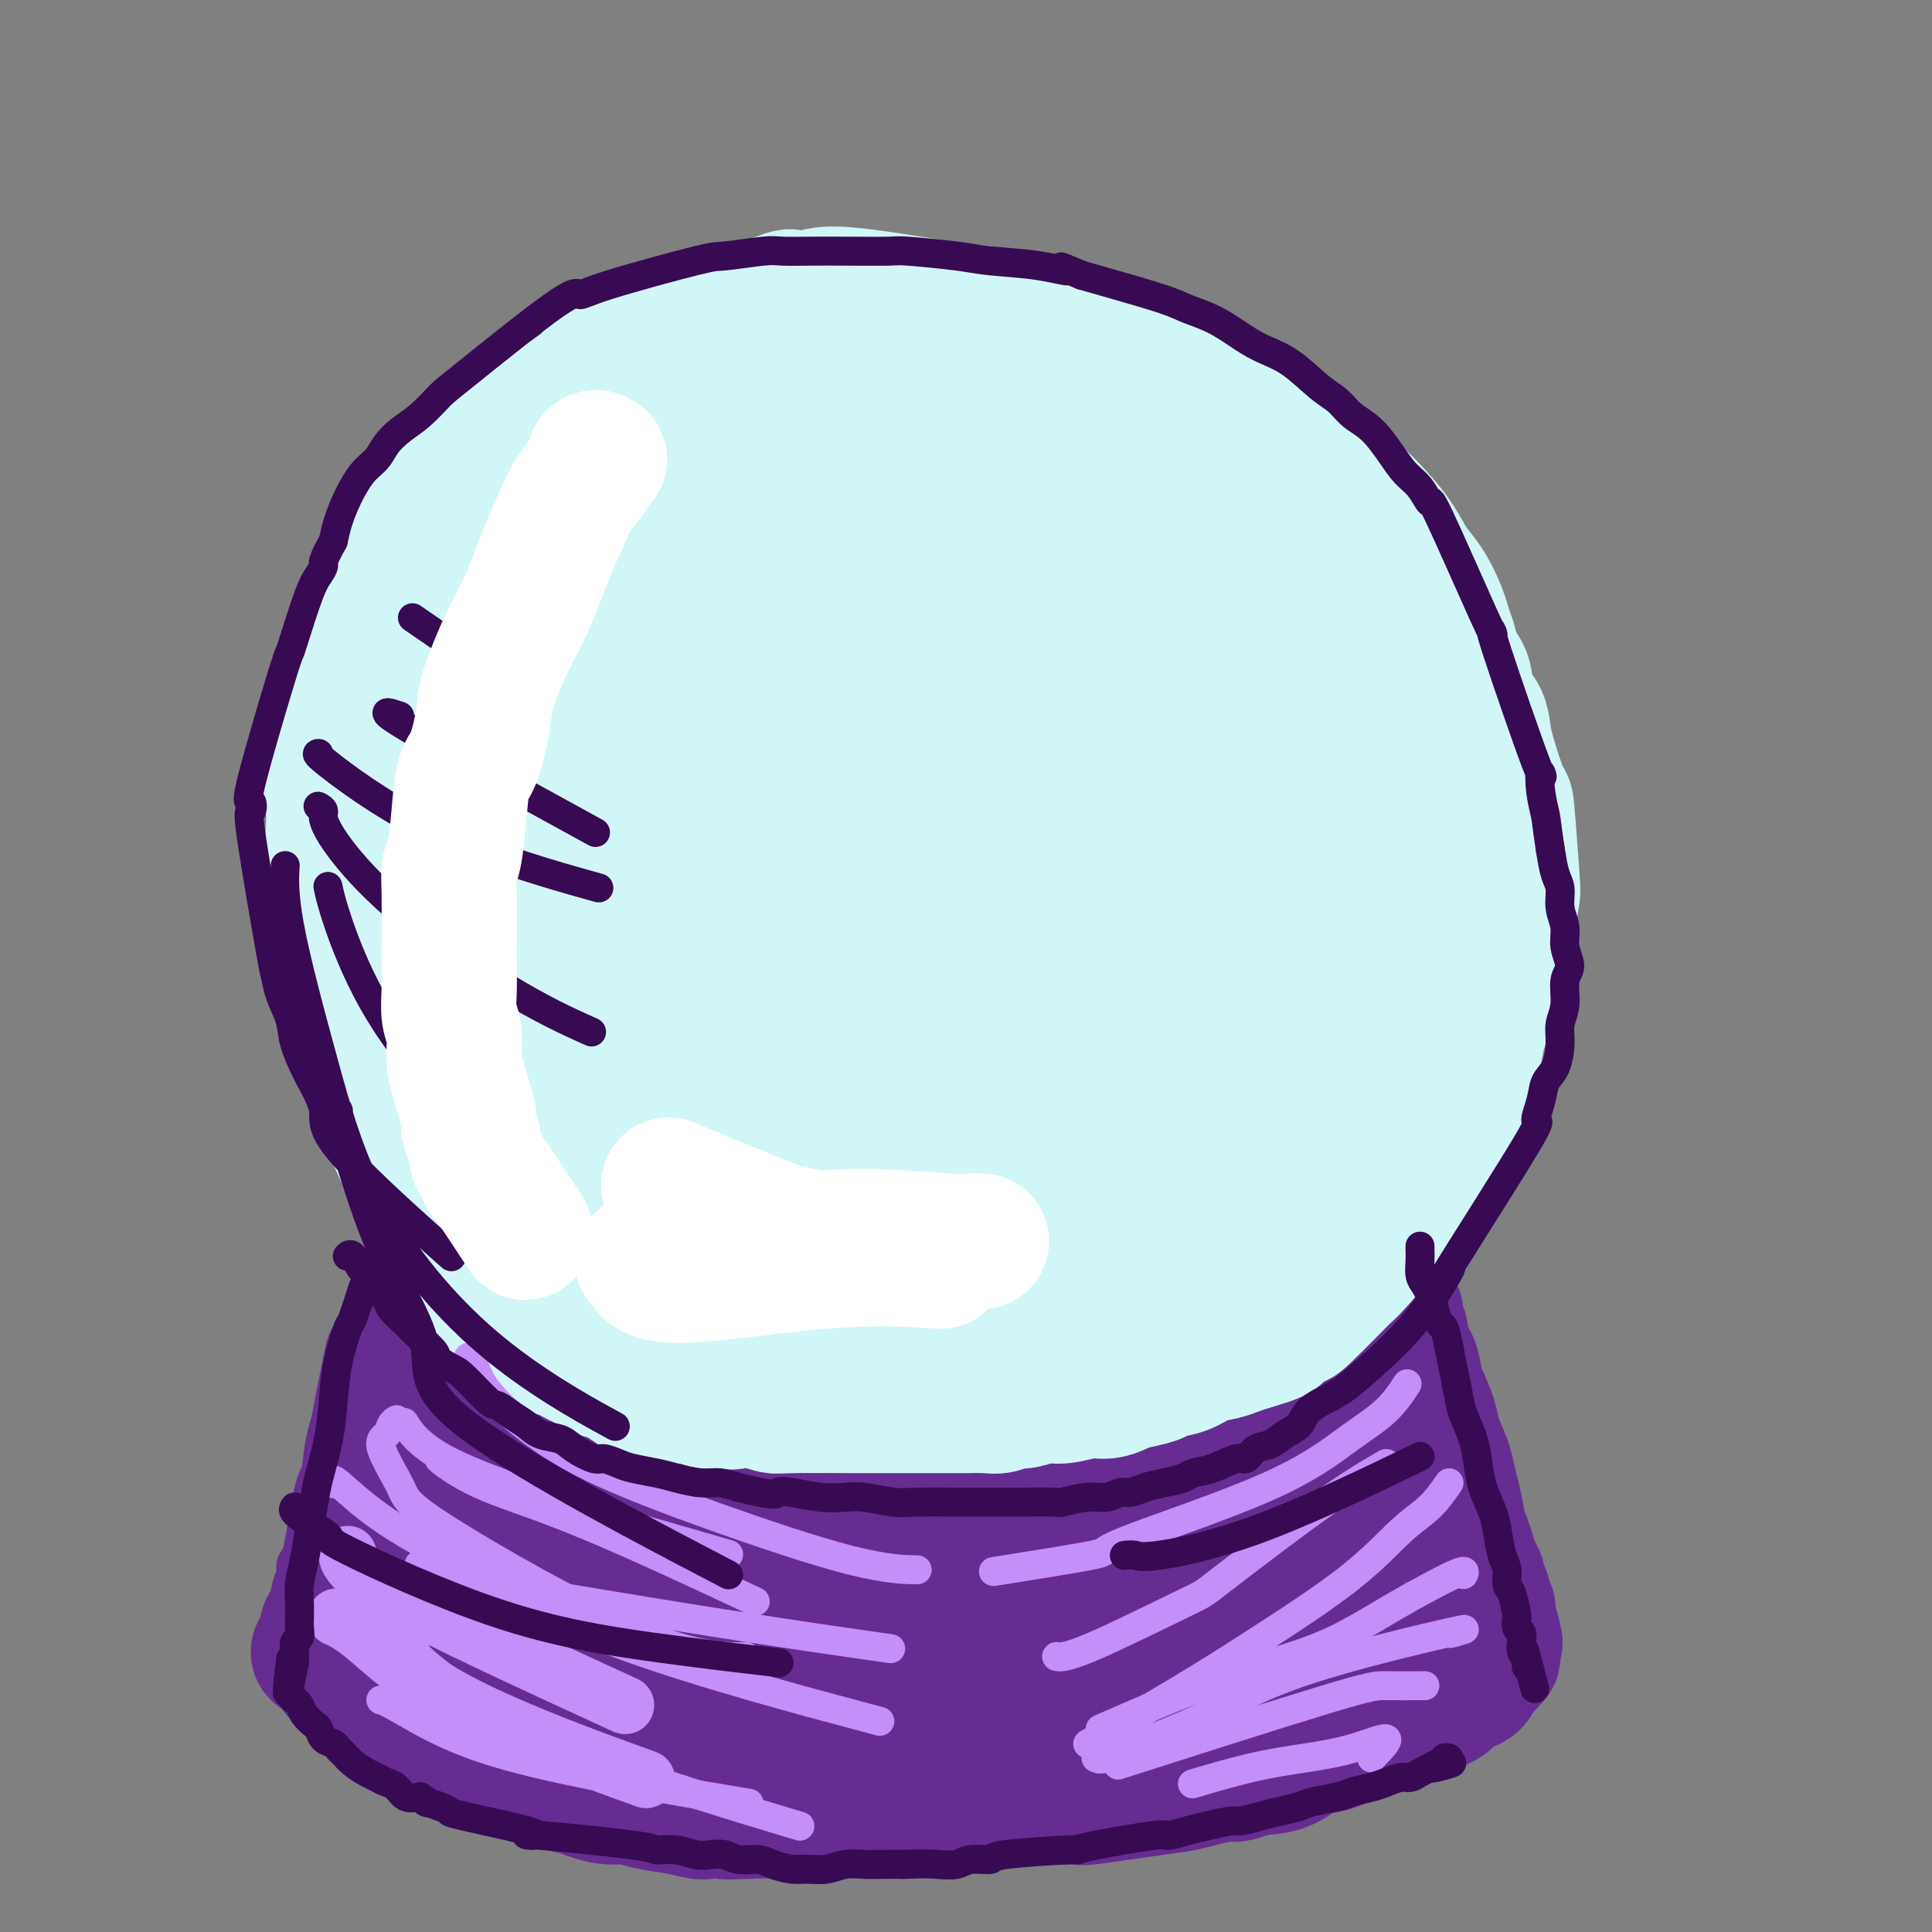 <svg viewBox='0 0 400 400' version='1.1' xmlns='http://www.w3.org/2000/svg' xmlns:xlink='http://www.w3.org/1999/xlink'><rect x="0" y="0" width="400" height="400" fill="#808080" stroke="none"/><g fill='none' stroke='rgb(208,246,247)' stroke-width='28' stroke-linecap='round' stroke-linejoin='round'><path d='M219,125c0.130,0.204 0.261,0.409 0,0c-0.261,-0.409 -0.912,-1.430 -2,-2c-1.088,-0.570 -2.612,-0.688 -4,-1c-1.388,-0.312 -2.640,-0.817 -4,-1c-1.360,-0.183 -2.829,-0.045 -4,0c-1.171,0.045 -2.045,-0.003 -3,0c-0.955,0.003 -1.992,0.057 -3,0c-1.008,-0.057 -1.989,-0.226 -3,0c-1.011,0.226 -2.054,0.848 -3,1c-0.946,0.152 -1.796,-0.166 -3,0c-1.204,0.166 -2.763,0.817 -4,1c-1.237,0.183 -2.154,-0.102 -3,0c-0.846,0.102 -1.623,0.591 -3,1c-1.377,0.409 -3.355,0.739 -5,1c-1.645,0.261 -2.956,0.454 -4,1c-1.044,0.546 -1.819,1.446 -3,2c-1.181,0.554 -2.766,0.764 -4,1c-1.234,0.236 -2.115,0.500 -3,1c-0.885,0.500 -1.772,1.236 -3,2c-1.228,0.764 -2.798,1.555 -4,2c-1.202,0.445 -2.038,0.545 -3,1c-0.962,0.455 -2.052,1.266 -3,2c-0.948,0.734 -1.755,1.390 -3,2c-1.245,0.610 -2.927,1.174 -4,2c-1.073,0.826 -1.536,1.913 -2,3'/><path d='M139,144c-3.989,2.522 -2.960,1.828 -3,2c-0.040,0.172 -1.148,1.210 -2,2c-0.852,0.790 -1.447,1.332 -2,2c-0.553,0.668 -1.064,1.464 -2,3c-0.936,1.536 -2.296,3.813 -3,5c-0.704,1.187 -0.752,1.283 -1,2c-0.248,0.717 -0.697,2.055 -1,3c-0.303,0.945 -0.461,1.497 -1,2c-0.539,0.503 -1.457,0.958 -2,2c-0.543,1.042 -0.709,2.673 -1,4c-0.291,1.327 -0.708,2.350 -1,3c-0.292,0.650 -0.458,0.926 -1,2c-0.542,1.074 -1.458,2.947 -2,4c-0.542,1.053 -0.710,1.285 -1,2c-0.290,0.715 -0.704,1.913 -1,3c-0.296,1.087 -0.475,2.062 -1,3c-0.525,0.938 -1.394,1.839 -2,3c-0.606,1.161 -0.947,2.583 -1,4c-0.053,1.417 0.182,2.830 0,4c-0.182,1.170 -0.781,2.099 -1,3c-0.219,0.901 -0.060,1.776 0,3c0.060,1.224 0.019,2.796 0,4c-0.019,1.204 -0.016,2.038 0,3c0.016,0.962 0.047,2.051 0,3c-0.047,0.949 -0.171,1.759 0,3c0.171,1.241 0.637,2.913 1,4c0.363,1.087 0.622,1.590 1,3c0.378,1.410 0.874,3.729 1,5c0.126,1.271 -0.120,1.496 0,2c0.120,0.504 0.606,1.287 1,2c0.394,0.713 0.697,1.357 1,2'/><path d='M115,236c0.721,3.304 0.022,2.564 0,3c-0.022,0.436 0.631,2.047 1,3c0.369,0.953 0.453,1.246 1,2c0.547,0.754 1.557,1.967 2,3c0.443,1.033 0.320,1.885 1,3c0.680,1.115 2.162,2.494 3,3c0.838,0.506 1.032,0.141 2,1c0.968,0.859 2.709,2.943 4,4c1.291,1.057 2.134,1.088 3,2c0.866,0.912 1.757,2.705 3,4c1.243,1.295 2.837,2.093 4,3c1.163,0.907 1.896,1.923 3,3c1.104,1.077 2.579,2.215 4,3c1.421,0.785 2.788,1.217 4,2c1.212,0.783 2.269,1.915 4,3c1.731,1.085 4.138,2.122 6,3c1.862,0.878 3.181,1.598 5,2c1.819,0.402 4.138,0.486 6,1c1.862,0.514 3.268,1.459 5,2c1.732,0.541 3.791,0.678 6,1c2.209,0.322 4.570,0.829 8,1c3.430,0.171 7.931,0.005 10,0c2.069,-0.005 1.707,0.150 3,0c1.293,-0.150 4.239,-0.606 7,-1c2.761,-0.394 5.335,-0.728 8,-1c2.665,-0.272 5.422,-0.484 8,-1c2.578,-0.516 4.978,-1.337 7,-2c2.022,-0.663 3.666,-1.167 6,-2c2.334,-0.833 5.359,-1.993 8,-3c2.641,-1.007 4.897,-1.859 7,-3c2.103,-1.141 4.051,-2.570 6,-4'/><path d='M260,271c6.664,-3.115 6.326,-3.903 7,-5c0.674,-1.097 2.362,-2.504 5,-5c2.638,-2.496 6.227,-6.081 8,-8c1.773,-1.919 1.729,-2.171 3,-5c1.271,-2.829 3.857,-8.235 5,-11c1.143,-2.765 0.843,-2.891 1,-4c0.157,-1.109 0.771,-3.202 1,-6c0.229,-2.798 0.074,-6.302 0,-9c-0.074,-2.698 -0.067,-4.592 0,-7c0.067,-2.408 0.194,-5.331 0,-8c-0.194,-2.669 -0.710,-5.085 -1,-8c-0.290,-2.915 -0.353,-6.328 -1,-9c-0.647,-2.672 -1.879,-4.602 -3,-7c-1.121,-2.398 -2.130,-5.263 -3,-8c-0.870,-2.737 -1.602,-5.347 -3,-8c-1.398,-2.653 -3.461,-5.349 -5,-8c-1.539,-2.651 -2.552,-5.258 -4,-8c-1.448,-2.742 -3.330,-5.619 -5,-8c-1.670,-2.381 -3.128,-4.267 -5,-6c-1.872,-1.733 -4.159,-3.312 -6,-5c-1.841,-1.688 -3.238,-3.485 -5,-5c-1.762,-1.515 -3.890,-2.749 -6,-4c-2.110,-1.251 -4.204,-2.518 -7,-4c-2.796,-1.482 -6.295,-3.180 -9,-4c-2.705,-0.820 -4.616,-0.764 -7,-1c-2.384,-0.236 -5.241,-0.766 -8,-1c-2.759,-0.234 -5.422,-0.173 -8,0c-2.578,0.173 -5.073,0.459 -8,1c-2.927,0.541 -6.288,1.338 -10,2c-3.712,0.662 -7.775,1.189 -11,2c-3.225,0.811 -5.613,1.905 -8,3'/><path d='M167,117c-6.979,1.963 -5.926,2.870 -8,4c-2.074,1.130 -7.275,2.485 -11,4c-3.725,1.515 -5.973,3.192 -8,4c-2.027,0.808 -3.833,0.747 -8,4c-4.167,3.253 -10.695,9.821 -14,13c-3.305,3.179 -3.386,2.968 -4,3c-0.614,0.032 -1.762,0.307 -3,2c-1.238,1.693 -2.566,4.805 -4,7c-1.434,2.195 -2.973,3.474 -4,5c-1.027,1.526 -1.543,3.298 -2,5c-0.457,1.702 -0.856,3.335 -1,5c-0.144,1.665 -0.034,3.363 0,5c0.034,1.637 -0.009,3.212 0,5c0.009,1.788 0.070,3.787 0,6c-0.070,2.213 -0.272,4.638 0,7c0.272,2.362 1.017,4.660 2,7c0.983,2.340 2.205,4.722 3,7c0.795,2.278 1.164,4.452 2,7c0.836,2.548 2.138,5.468 3,8c0.862,2.532 1.285,4.675 2,7c0.715,2.325 1.723,4.833 3,7c1.277,2.167 2.823,3.995 4,6c1.177,2.005 1.986,4.188 3,6c1.014,1.812 2.232,3.253 4,5c1.768,1.747 4.086,3.798 6,6c1.914,2.202 3.425,4.554 5,6c1.575,1.446 3.215,1.987 5,3c1.785,1.013 3.716,2.498 6,4c2.284,1.502 4.923,3.020 7,4c2.077,0.980 3.594,1.423 6,2c2.406,0.577 5.703,1.289 9,2'/><path d='M170,283c4.805,1.229 5.817,0.302 8,0c2.183,-0.302 5.537,0.021 9,0c3.463,-0.021 7.035,-0.387 10,-1c2.965,-0.613 5.322,-1.474 7,-2c1.678,-0.526 2.676,-0.718 6,-2c3.324,-1.282 8.974,-3.656 13,-6c4.026,-2.344 6.429,-4.659 8,-6c1.571,-1.341 2.311,-1.707 4,-3c1.689,-1.293 4.328,-3.513 7,-6c2.672,-2.487 5.379,-5.240 8,-8c2.621,-2.760 5.157,-5.528 7,-8c1.843,-2.472 2.992,-4.647 4,-7c1.008,-2.353 1.875,-4.884 3,-8c1.125,-3.116 2.507,-6.816 3,-10c0.493,-3.184 0.098,-5.851 0,-9c-0.098,-3.149 0.100,-6.781 0,-10c-0.100,-3.219 -0.498,-6.024 -1,-9c-0.502,-2.976 -1.110,-6.123 -2,-9c-0.890,-2.877 -2.064,-5.486 -3,-8c-0.936,-2.514 -1.635,-4.934 -3,-7c-1.365,-2.066 -3.396,-3.778 -5,-6c-1.604,-2.222 -2.782,-4.955 -4,-7c-1.218,-2.045 -2.477,-3.401 -4,-5c-1.523,-1.599 -3.310,-3.441 -5,-5c-1.690,-1.559 -3.284,-2.834 -5,-4c-1.716,-1.166 -3.555,-2.224 -5,-3c-1.445,-0.776 -2.495,-1.272 -4,-2c-1.505,-0.728 -3.465,-1.690 -5,-2c-1.535,-0.310 -2.644,0.032 -5,0c-2.356,-0.032 -5.959,-0.438 -9,0c-3.041,0.438 -5.521,1.719 -8,3'/><path d='M199,133c-5.068,1.317 -6.738,3.109 -9,5c-2.262,1.891 -5.115,3.879 -8,6c-2.885,2.121 -5.803,4.374 -8,7c-2.197,2.626 -3.673,5.626 -5,8c-1.327,2.374 -2.504,4.122 -4,10c-1.496,5.878 -3.312,15.886 -4,22c-0.688,6.114 -0.248,8.334 0,11c0.248,2.666 0.303,5.776 1,9c0.697,3.224 2.035,6.561 3,9c0.965,2.439 1.555,3.981 3,6c1.445,2.019 3.744,4.514 5,6c1.256,1.486 1.467,1.963 3,3c1.533,1.037 4.386,2.633 8,4c3.614,1.367 7.988,2.505 12,3c4.012,0.495 7.661,0.347 11,0c3.339,-0.347 6.370,-0.895 10,-2c3.630,-1.105 7.861,-2.768 11,-4c3.139,-1.232 5.185,-2.033 7,-3c1.815,-0.967 3.399,-2.101 5,-3c1.601,-0.899 3.218,-1.562 4,-2c0.782,-0.438 0.730,-0.649 1,-1c0.270,-0.351 0.864,-0.842 1,-1c0.136,-0.158 -0.186,0.015 0,0c0.186,-0.015 0.879,-0.219 -1,0c-1.879,0.219 -6.329,0.860 -10,2c-3.671,1.140 -6.561,2.780 -10,4c-3.439,1.220 -7.426,2.021 -11,3c-3.574,0.979 -6.735,2.137 -10,3c-3.265,0.863 -6.632,1.432 -10,2'/><path d='M194,240c-11.343,2.559 -13.701,1.955 -15,2c-1.299,0.045 -1.540,0.739 -5,0c-3.460,-0.739 -10.141,-2.910 -12,-3c-1.859,-0.090 1.104,1.902 -2,-2c-3.104,-3.902 -12.274,-13.698 -16,-18c-3.726,-4.302 -2.008,-3.109 -2,-5c0.008,-1.891 -1.693,-6.865 -2,-11c-0.307,-4.135 0.780,-7.430 2,-11c1.220,-3.570 2.572,-7.415 4,-11c1.428,-3.585 2.933,-6.909 5,-10c2.067,-3.091 4.696,-5.950 8,-10c3.304,-4.050 7.281,-9.292 11,-13c3.719,-3.708 7.178,-5.883 10,-8c2.822,-2.117 5.007,-4.177 8,-6c2.993,-1.823 6.793,-3.411 10,-4c3.207,-0.589 5.820,-0.179 8,0c2.180,0.179 3.928,0.129 7,1c3.072,0.871 7.469,2.664 11,4c3.531,1.336 6.195,2.216 9,4c2.805,1.784 5.751,4.472 8,7c2.249,2.528 3.802,4.897 6,7c2.198,2.103 5.040,3.941 7,6c1.960,2.059 3.037,4.338 4,6c0.963,1.662 1.811,2.705 2,5c0.189,2.295 -0.281,5.842 -2,10c-1.719,4.158 -4.687,8.926 -7,13c-2.313,4.074 -3.970,7.453 -10,14c-6.030,6.547 -16.431,16.263 -22,21c-5.569,4.737 -6.305,4.496 -8,5c-1.695,0.504 -4.347,1.752 -7,3'/><path d='M204,236c-6.607,2.591 -15.624,5.068 -20,6c-4.376,0.932 -4.112,0.320 -6,0c-1.888,-0.320 -5.927,-0.346 -9,-1c-3.073,-0.654 -5.178,-1.935 -7,-3c-1.822,-1.065 -3.359,-1.914 -5,-8c-1.641,-6.086 -3.386,-17.411 -4,-24c-0.614,-6.589 -0.096,-8.443 1,-11c1.096,-2.557 2.769,-5.817 5,-9c2.231,-3.183 5.021,-6.287 8,-9c2.979,-2.713 6.146,-5.033 9,-7c2.854,-1.967 5.395,-3.580 9,-5c3.605,-1.420 8.275,-2.646 12,-3c3.725,-0.354 6.504,0.164 9,1c2.496,0.836 4.707,1.991 8,4c3.293,2.009 7.667,4.873 11,8c3.333,3.127 5.624,6.517 8,11c2.376,4.483 4.836,10.059 6,14c1.164,3.941 1.031,6.247 1,9c-0.031,2.753 0.041,5.954 0,8c-0.041,2.046 -0.195,2.939 -1,4c-0.805,1.061 -2.263,2.290 -4,3c-1.737,0.710 -3.755,0.900 -6,1c-2.245,0.100 -4.717,0.109 -8,-1c-3.283,-1.109 -7.378,-3.335 -11,-6c-3.622,-2.665 -6.773,-5.769 -9,-9c-2.227,-3.231 -3.530,-6.590 -4,-10c-0.470,-3.410 -0.105,-6.873 1,-11c1.105,-4.127 2.951,-8.919 5,-13c2.049,-4.081 4.300,-7.452 7,-10c2.700,-2.548 5.850,-4.274 9,-6'/><path d='M219,159c3.567,-2.922 4.484,-2.227 6,-2c1.516,0.227 3.632,-0.016 5,0c1.368,0.016 1.987,0.289 3,0c1.013,-0.289 2.419,-1.139 3,4c0.581,5.139 0.337,16.267 0,21c-0.337,4.733 -0.766,3.071 -2,4c-1.234,0.929 -3.272,4.449 -6,8c-2.728,3.551 -6.146,7.133 -10,9c-3.854,1.867 -8.143,2.020 -12,2c-3.857,-0.020 -7.280,-0.212 -10,-1c-2.720,-0.788 -4.735,-2.173 -7,-5c-2.265,-2.827 -4.780,-7.096 -6,-11c-1.220,-3.904 -1.147,-7.443 -1,-11c0.147,-3.557 0.366,-7.133 1,-10c0.634,-2.867 1.683,-5.023 4,-7c2.317,-1.977 5.904,-3.773 9,-5c3.096,-1.227 5.702,-1.885 8,-2c2.298,-0.115 4.288,0.314 6,1c1.712,0.686 3.145,1.631 5,3c1.855,1.369 4.131,3.162 6,6c1.869,2.838 3.330,6.720 4,10c0.670,3.280 0.550,5.959 0,9c-0.550,3.041 -1.532,6.445 -3,10c-1.468,3.555 -3.424,7.260 -6,10c-2.576,2.740 -5.771,4.514 -9,6c-3.229,1.486 -6.492,2.686 -9,3c-2.508,0.314 -4.260,-0.256 -6,-1c-1.740,-0.744 -3.469,-1.662 -5,-4c-1.531,-2.338 -2.866,-6.097 -3,-11c-0.134,-4.903 0.933,-10.952 2,-17'/><path d='M186,178c1.533,-5.382 4.367,-10.338 6,-13c1.633,-2.662 2.067,-3.032 4,-5c1.933,-1.968 5.365,-5.535 8,-8c2.635,-2.465 4.471,-3.829 6,-5c1.529,-1.171 2.750,-2.149 4,-3c1.250,-0.851 2.529,-1.575 3,-2c0.471,-0.425 0.132,-0.551 0,-1c-0.132,-0.449 -0.058,-1.222 -2,-2c-1.942,-0.778 -5.899,-1.560 -9,-2c-3.101,-0.440 -5.345,-0.537 -8,-1c-2.655,-0.463 -5.722,-1.294 -9,-2c-3.278,-0.706 -6.767,-1.289 -11,-2c-4.233,-0.711 -9.208,-1.550 -12,-2c-2.792,-0.450 -3.399,-0.512 -6,0c-2.601,0.512 -7.195,1.596 -9,2c-1.805,0.404 -0.819,0.127 -3,1c-2.181,0.873 -7.528,2.897 -10,4c-2.472,1.103 -2.070,1.286 -3,2c-0.930,0.714 -3.193,1.960 -5,3c-1.807,1.040 -3.159,1.875 -6,4c-2.841,2.125 -7.172,5.540 -9,7c-1.828,1.460 -1.155,0.963 -2,2c-0.845,1.037 -3.209,3.606 -5,6c-1.791,2.394 -3.010,4.611 -4,7c-0.990,2.389 -1.750,4.948 -2,6c-0.250,1.052 0.010,0.597 -1,3c-1.010,2.403 -3.291,7.665 -4,10c-0.709,2.335 0.155,1.744 0,3c-0.155,1.256 -1.330,4.359 -2,7c-0.670,2.641 -0.835,4.821 -1,7'/><path d='M94,204c-2.392,8.646 -1.373,8.761 -1,9c0.373,0.239 0.100,0.603 0,3c-0.100,2.397 -0.026,6.828 0,9c0.026,2.172 0.005,2.087 1,5c0.995,2.913 3.006,8.825 4,11c0.994,2.175 0.971,0.612 1,1c0.029,0.388 0.109,2.728 2,6c1.891,3.272 5.592,7.477 8,10c2.408,2.523 3.524,3.363 5,5c1.476,1.637 3.313,4.070 5,6c1.687,1.930 3.224,3.357 5,5c1.776,1.643 3.790,3.504 6,5c2.210,1.496 4.614,2.628 7,4c2.386,1.372 4.752,2.984 7,4c2.248,1.016 4.379,1.437 7,2c2.621,0.563 5.734,1.269 9,2c3.266,0.731 6.685,1.486 10,2c3.315,0.514 6.524,0.788 10,1c3.476,0.212 7.217,0.362 11,0c3.783,-0.362 7.606,-1.237 11,-2c3.394,-0.763 6.358,-1.413 10,-2c3.642,-0.587 7.963,-1.111 12,-2c4.037,-0.889 7.790,-2.144 10,-3c2.210,-0.856 2.878,-1.313 5,-2c2.122,-0.687 5.699,-1.604 9,-3c3.301,-1.396 6.327,-3.272 9,-5c2.673,-1.728 4.995,-3.309 7,-5c2.005,-1.691 3.694,-3.494 5,-5c1.306,-1.506 2.230,-2.716 3,-5c0.770,-2.284 1.385,-5.642 2,-9'/><path d='M274,251c1.526,-4.576 0.341,-6.515 0,-9c-0.341,-2.485 0.163,-5.517 0,-8c-0.163,-2.483 -0.992,-4.418 -1,-5c-0.008,-0.582 0.804,0.187 -1,-3c-1.804,-3.187 -6.223,-10.332 -8,-13c-1.777,-2.668 -0.912,-0.861 -3,-2c-2.088,-1.139 -7.128,-5.226 -10,-7c-2.872,-1.774 -3.577,-1.235 -6,-2c-2.423,-0.765 -6.565,-2.832 -10,-4c-3.435,-1.168 -6.163,-1.435 -9,-2c-2.837,-0.565 -5.782,-1.428 -9,-2c-3.218,-0.572 -6.710,-0.853 -10,-1c-3.290,-0.147 -6.378,-0.160 -9,0c-2.622,0.160 -4.779,0.494 -8,1c-3.221,0.506 -7.504,1.185 -11,2c-3.496,0.815 -6.203,1.765 -9,3c-2.797,1.235 -5.684,2.754 -8,4c-2.316,1.246 -4.060,2.219 -6,4c-1.940,1.781 -4.077,4.370 -6,7c-1.923,2.630 -3.632,5.300 -5,8c-1.368,2.700 -2.397,5.428 -3,8c-0.603,2.572 -0.782,4.987 -1,7c-0.218,2.013 -0.476,3.624 0,6c0.476,2.376 1.685,5.518 3,8c1.315,2.482 2.736,4.305 4,6c1.264,1.695 2.372,3.261 4,5c1.628,1.739 3.777,3.652 7,5c3.223,1.348 7.522,2.132 11,3c3.478,0.868 6.137,1.819 10,2c3.863,0.181 8.932,-0.410 14,-1'/><path d='M194,271c3.100,-0.297 3.850,-0.541 6,-1c2.150,-0.459 5.698,-1.135 9,-2c3.302,-0.865 6.356,-1.920 9,-3c2.644,-1.080 4.878,-2.186 7,-3c2.122,-0.814 4.131,-1.337 5,-2c0.869,-0.663 0.598,-1.467 1,-2c0.402,-0.533 1.476,-0.796 2,-1c0.524,-0.204 0.497,-0.349 0,-1c-0.497,-0.651 -1.463,-1.807 -3,-3c-1.537,-1.193 -3.644,-2.421 -7,-4c-3.356,-1.579 -7.962,-3.509 -13,-5c-5.038,-1.491 -10.507,-2.544 -16,-4c-5.493,-1.456 -11.008,-3.315 -16,-5c-4.992,-1.685 -9.460,-3.197 -14,-5c-4.540,-1.803 -9.151,-3.897 -12,-5c-2.849,-1.103 -3.936,-1.215 -5,-2c-1.064,-0.785 -2.104,-2.242 -3,-3c-0.896,-0.758 -1.647,-0.817 -2,-1c-0.353,-0.183 -0.309,-0.489 0,-1c0.309,-0.511 0.882,-1.227 2,-2c1.118,-0.773 2.782,-1.603 6,-2c3.218,-0.397 7.990,-0.362 13,0c5.010,0.362 10.257,1.052 15,2c4.743,0.948 8.983,2.155 14,3c5.017,0.845 10.810,1.328 15,2c4.190,0.672 6.777,1.535 9,2c2.223,0.465 4.082,0.534 6,1c1.918,0.466 3.896,1.331 5,2c1.104,0.669 1.336,1.142 2,2c0.664,0.858 1.761,2.102 2,4c0.239,1.898 -0.381,4.449 -1,7'/><path d='M230,239c-0.543,2.839 -2.399,4.437 -4,6c-1.601,1.563 -2.946,3.092 -5,5c-2.054,1.908 -4.818,4.197 -7,6c-2.182,1.803 -3.781,3.120 -6,4c-2.219,0.880 -5.058,1.322 -7,2c-1.942,0.678 -2.987,1.593 -7,3c-4.013,1.407 -10.994,3.307 -14,4c-3.006,0.693 -2.037,0.180 -3,0c-0.963,-0.180 -3.857,-0.029 -6,0c-2.143,0.029 -3.534,-0.066 -5,0c-1.466,0.066 -3.006,0.293 -5,0c-1.994,-0.293 -4.443,-1.108 -7,-2c-2.557,-0.892 -5.221,-1.863 -8,-3c-2.779,-1.137 -5.674,-2.440 -8,-4c-2.326,-1.560 -4.085,-3.378 -6,-5c-1.915,-1.622 -3.986,-3.048 -6,-4c-2.014,-0.952 -3.971,-1.430 -6,-3c-2.029,-1.570 -4.131,-4.234 -6,-6c-1.869,-1.766 -3.504,-2.635 -5,-4c-1.496,-1.365 -2.851,-3.225 -4,-5c-1.149,-1.775 -2.090,-3.464 -3,-5c-0.910,-1.536 -1.788,-2.920 -3,-5c-1.212,-2.080 -2.758,-4.857 -4,-7c-1.242,-2.143 -2.179,-3.651 -3,-6c-0.821,-2.349 -1.524,-5.538 -2,-8c-0.476,-2.462 -0.724,-4.199 -1,-7c-0.276,-2.801 -0.579,-6.668 -1,-10c-0.421,-3.332 -0.959,-6.128 -1,-9c-0.041,-2.872 0.417,-5.821 1,-9c0.583,-3.179 1.292,-6.590 2,-10'/><path d='M90,157c0.571,-4.695 0.500,-6.932 1,-10c0.500,-3.068 1.572,-6.966 3,-10c1.428,-3.034 3.214,-5.203 4,-7c0.786,-1.797 0.574,-3.220 7,-10c6.426,-6.780 19.490,-18.916 25,-24c5.510,-5.084 3.466,-3.116 5,-4c1.534,-0.884 6.647,-4.620 11,-7c4.353,-2.380 7.945,-3.405 12,-5c4.055,-1.595 8.571,-3.760 12,-5c3.429,-1.240 5.771,-1.555 9,-2c3.229,-0.445 7.344,-1.019 11,-1c3.656,0.019 6.851,0.630 10,1c3.149,0.370 6.250,0.498 10,1c3.750,0.502 8.147,1.377 12,2c3.853,0.623 7.162,0.993 10,2c2.838,1.007 5.205,2.649 8,4c2.795,1.351 6.018,2.411 9,4c2.982,1.589 5.724,3.709 8,5c2.276,1.291 4.086,1.754 6,3c1.914,1.246 3.933,3.274 6,5c2.067,1.726 4.181,3.150 6,5c1.819,1.850 3.343,4.128 5,6c1.657,1.872 3.445,3.340 5,5c1.555,1.660 2.875,3.513 4,5c1.125,1.487 2.056,2.609 3,4c0.944,1.391 1.902,3.052 3,5c1.098,1.948 2.335,4.182 3,6c0.665,1.818 0.756,3.220 1,5c0.244,1.780 0.641,3.937 1,6c0.359,2.063 0.679,4.031 1,6'/><path d='M301,152c1.376,6.655 0.316,9.293 0,11c-0.316,1.707 0.111,2.481 0,4c-0.111,1.519 -0.761,3.781 -1,6c-0.239,2.219 -0.066,4.396 0,6c0.066,1.604 0.027,2.637 -2,7c-2.027,4.363 -6.041,12.056 -8,16c-1.959,3.944 -1.865,4.139 -3,6c-1.135,1.861 -3.501,5.389 -5,8c-1.499,2.611 -2.132,4.304 -3,6c-0.868,1.696 -1.971,3.394 -3,5c-1.029,1.606 -1.983,3.118 -3,5c-1.017,1.882 -2.098,4.133 -3,6c-0.902,1.867 -1.626,3.348 -3,5c-1.374,1.652 -3.399,3.473 -5,5c-1.601,1.527 -2.777,2.758 -4,4c-1.223,1.242 -2.494,2.495 -4,4c-1.506,1.505 -3.246,3.260 -5,5c-1.754,1.740 -3.522,3.463 -6,5c-2.478,1.537 -5.665,2.888 -8,4c-2.335,1.112 -3.817,1.986 -6,3c-2.183,1.014 -5.069,2.167 -8,3c-2.931,0.833 -5.909,1.346 -9,2c-3.091,0.654 -6.295,1.448 -9,2c-2.705,0.552 -4.911,0.862 -7,1c-2.089,0.138 -4.063,0.103 -7,0c-2.937,-0.103 -6.839,-0.275 -10,0c-3.161,0.275 -5.582,0.997 -8,1c-2.418,0.003 -4.834,-0.713 -7,-1c-2.166,-0.287 -4.083,-0.143 -6,0'/><path d='M158,281c-7.538,-0.036 -3.884,-0.625 -4,-1c-0.116,-0.375 -4.003,-0.535 -7,-1c-2.997,-0.465 -5.104,-1.235 -7,-2c-1.896,-0.765 -3.581,-1.523 -5,-2c-1.419,-0.477 -2.573,-0.671 -5,-2c-2.427,-1.329 -6.126,-3.794 -8,-5c-1.874,-1.206 -1.922,-1.153 -3,-2c-1.078,-0.847 -3.187,-2.593 -5,-4c-1.813,-1.407 -3.329,-2.474 -4,-3c-0.671,-0.526 -0.497,-0.509 -3,-4c-2.503,-3.491 -7.685,-10.489 -10,-13c-2.315,-2.511 -1.765,-0.533 -3,-2c-1.235,-1.467 -4.257,-6.378 -6,-9c-1.743,-2.622 -2.207,-2.955 -3,-4c-0.793,-1.045 -1.914,-2.802 -3,-5c-1.086,-2.198 -2.136,-4.836 -3,-7c-0.864,-2.164 -1.541,-3.854 -2,-6c-0.459,-2.146 -0.698,-4.750 -1,-7c-0.302,-2.250 -0.666,-4.147 -1,-6c-0.334,-1.853 -0.639,-3.660 -1,-6c-0.361,-2.340 -0.779,-5.211 -1,-8c-0.221,-2.789 -0.245,-5.494 0,-8c0.245,-2.506 0.759,-4.811 1,-7c0.241,-2.189 0.211,-4.261 1,-7c0.789,-2.739 2.399,-6.144 4,-9c1.601,-2.856 3.194,-5.163 5,-8c1.806,-2.837 3.824,-6.204 6,-9c2.176,-2.796 4.509,-5.022 7,-8c2.491,-2.978 5.140,-6.708 8,-10c2.860,-3.292 5.930,-6.146 9,-9'/><path d='M114,107c5.525,-5.672 7.338,-6.351 8,-7c0.662,-0.649 0.173,-1.267 4,-3c3.827,-1.733 11.970,-4.582 16,-6c4.030,-1.418 3.948,-1.404 5,-2c1.052,-0.596 3.237,-1.802 12,-3c8.763,-1.198 24.104,-2.388 30,-3c5.896,-0.612 2.347,-0.647 4,0c1.653,0.647 8.509,1.977 12,3c3.491,1.023 3.619,1.738 4,2c0.381,0.262 1.016,0.073 3,1c1.984,0.927 5.318,2.972 8,5c2.682,2.028 4.711,4.038 7,6c2.289,1.962 4.839,3.877 7,6c2.161,2.123 3.932,4.453 6,7c2.068,2.547 4.431,5.309 7,8c2.569,2.691 5.343,5.311 8,8c2.657,2.689 5.197,5.448 7,8c1.803,2.552 2.870,4.897 4,7c1.130,2.103 2.322,3.965 3,6c0.678,2.035 0.843,4.242 1,7c0.157,2.758 0.307,6.068 0,9c-0.307,2.932 -1.073,5.486 -2,8c-0.927,2.514 -2.017,4.989 -4,8c-1.983,3.011 -4.860,6.558 -7,10c-2.140,3.442 -3.544,6.780 -7,11c-3.456,4.220 -8.965,9.321 -12,12c-3.035,2.679 -3.597,2.934 -5,4c-1.403,1.066 -3.647,2.941 -7,5c-3.353,2.059 -7.815,4.303 -12,6c-4.185,1.697 -8.092,2.849 -12,4'/><path d='M202,234c-8.532,3.256 -11.863,1.897 -16,1c-4.137,-0.897 -9.082,-1.330 -14,-3c-4.918,-1.670 -9.811,-4.575 -13,-5c-3.189,-0.425 -4.676,1.629 -11,-5c-6.324,-6.629 -17.486,-21.943 -22,-29c-4.514,-7.057 -2.380,-5.858 -2,-9c0.380,-3.142 -0.993,-10.626 -2,-16c-1.007,-5.374 -1.647,-8.640 -2,-12c-0.353,-3.360 -0.419,-6.815 0,-10c0.419,-3.185 1.324,-6.100 2,-9c0.676,-2.900 1.125,-5.786 2,-8c0.875,-2.214 2.178,-3.757 3,-5c0.822,-1.243 1.164,-2.187 2,-3c0.836,-0.813 2.168,-1.494 4,-2c1.832,-0.506 4.165,-0.835 6,-1c1.835,-0.165 3.174,-0.165 5,0c1.826,0.165 4.141,0.495 6,1c1.859,0.505 3.263,1.186 5,2c1.737,0.814 3.807,1.762 6,3c2.193,1.238 4.511,2.767 7,5c2.489,2.233 5.151,5.172 7,8c1.849,2.828 2.885,5.547 4,9c1.115,3.453 2.308,7.641 3,12c0.692,4.359 0.883,8.888 1,13c0.117,4.112 0.158,7.806 0,12c-0.158,4.194 -0.517,8.887 -1,13c-0.483,4.113 -1.092,7.646 -2,11c-0.908,3.354 -2.117,6.530 -3,9c-0.883,2.470 -1.442,4.235 -2,6'/><path d='M175,222c-1.847,6.535 -2.464,3.372 -3,3c-0.536,-0.372 -0.992,2.045 -2,3c-1.008,0.955 -2.570,0.447 -4,1c-1.430,0.553 -2.730,2.166 -9,-4c-6.270,-6.166 -17.510,-20.112 -22,-26c-4.490,-5.888 -2.229,-3.719 -2,-6c0.229,-2.281 -1.575,-9.014 -2,-17c-0.425,-7.986 0.528,-17.226 1,-23c0.472,-5.774 0.463,-8.080 1,-11c0.537,-2.920 1.621,-6.452 3,-9c1.379,-2.548 3.052,-4.112 5,-6c1.948,-1.888 4.172,-4.100 6,-6c1.828,-1.900 3.260,-3.488 6,-5c2.740,-1.512 6.789,-2.950 10,-4c3.211,-1.050 5.585,-1.714 8,-2c2.415,-0.286 4.872,-0.196 7,0c2.128,0.196 3.927,0.498 7,1c3.073,0.502 7.419,1.202 11,2c3.581,0.798 6.396,1.692 9,3c2.604,1.308 4.998,3.029 7,4c2.002,0.971 3.612,1.192 5,2c1.388,0.808 2.554,2.202 4,3c1.446,0.798 3.172,0.998 4,1c0.828,0.002 0.759,-0.196 1,0c0.241,0.196 0.794,0.784 1,1c0.206,0.216 0.066,0.058 0,0c-0.066,-0.058 -0.056,-0.016 0,0c0.056,0.016 0.159,0.004 -1,-1c-1.159,-1.004 -3.579,-3.002 -6,-5'/><path d='M220,121c-1.916,-1.471 -4.206,-2.650 -7,-4c-2.794,-1.350 -6.091,-2.873 -9,-4c-2.909,-1.127 -5.430,-1.860 -8,-2c-2.570,-0.140 -5.188,0.311 -8,0c-2.812,-0.311 -5.818,-1.384 -12,1c-6.182,2.384 -15.539,8.227 -20,11c-4.461,2.773 -4.025,2.477 -4,3c0.025,0.523 -0.361,1.864 -2,4c-1.639,2.136 -4.530,5.068 -7,10c-2.470,4.932 -4.520,11.864 -6,17c-1.480,5.136 -2.392,8.477 -3,12c-0.608,3.523 -0.914,7.229 -1,11c-0.086,3.771 0.048,7.606 0,12c-0.048,4.394 -0.278,9.346 0,13c0.278,3.654 1.063,6.009 2,9c0.937,2.991 2.025,6.618 3,10c0.975,3.382 1.839,6.520 3,9c1.161,2.480 2.621,4.302 4,6c1.379,1.698 2.678,3.270 4,5c1.322,1.730 2.669,3.616 4,5c1.331,1.384 2.646,2.266 4,3c1.354,0.734 2.745,1.321 4,2c1.255,0.679 2.373,1.449 3,2c0.627,0.551 0.762,0.882 1,1c0.238,0.118 0.579,0.021 1,0c0.421,-0.021 0.921,0.033 1,0c0.079,-0.033 -0.263,-0.152 -2,-1c-1.737,-0.848 -4.868,-2.424 -8,-4'/><path d='M157,252c-3.400,-1.251 -6.900,-1.877 -9,-2c-2.100,-0.123 -2.802,0.257 -4,0c-1.198,-0.257 -2.894,-1.151 -5,-2c-2.106,-0.849 -4.622,-1.653 -6,-2c-1.378,-0.347 -1.618,-0.238 -3,-2c-1.382,-1.762 -3.907,-5.394 -5,-7c-1.093,-1.606 -0.755,-1.184 0,-4c0.755,-2.816 1.927,-8.868 3,-14c1.073,-5.132 2.048,-9.342 3,-14c0.952,-4.658 1.880,-9.763 3,-15c1.120,-5.237 2.431,-10.606 4,-16c1.569,-5.394 3.394,-10.813 5,-16c1.606,-5.187 2.992,-10.143 4,-14c1.008,-3.857 1.637,-6.614 3,-10c1.363,-3.386 3.461,-7.399 5,-10c1.539,-2.601 2.519,-3.788 4,-6c1.481,-2.212 3.462,-5.448 6,-8c2.538,-2.552 5.631,-4.421 8,-6c2.369,-1.579 4.013,-2.869 6,-4c1.987,-1.131 4.318,-2.105 7,-3c2.682,-0.895 5.714,-1.712 8,-2c2.286,-0.288 3.827,-0.047 6,0c2.173,0.047 4.979,-0.101 7,0c2.021,0.101 3.258,0.452 6,1c2.742,0.548 6.991,1.293 10,2c3.009,0.707 4.779,1.374 7,2c2.221,0.626 4.894,1.209 7,2c2.106,0.791 3.644,1.790 6,3c2.356,1.210 5.530,2.631 8,4c2.470,1.369 4.235,2.684 6,4'/><path d='M257,113c5.690,2.346 2.915,0.710 3,1c0.085,0.290 3.029,2.506 5,4c1.971,1.494 2.970,2.267 5,4c2.030,1.733 5.093,4.425 6,5c0.907,0.575 -0.341,-0.968 3,3c3.341,3.968 11.272,13.445 15,18c3.728,4.555 3.254,4.188 3,4c-0.254,-0.188 -0.289,-0.195 1,3c1.289,3.195 3.900,9.594 5,13c1.100,3.406 0.688,3.821 1,5c0.312,1.179 1.349,3.122 2,5c0.651,1.878 0.918,3.693 1,5c0.082,1.307 -0.020,2.108 0,4c0.020,1.892 0.161,4.875 0,7c-0.161,2.125 -0.625,3.392 -1,5c-0.375,1.608 -0.662,3.556 -1,5c-0.338,1.444 -0.727,2.384 -1,4c-0.273,1.616 -0.430,3.908 -1,6c-0.570,2.092 -1.554,3.983 -2,6c-0.446,2.017 -0.353,4.160 -1,6c-0.647,1.840 -2.034,3.378 -3,5c-0.966,1.622 -1.512,3.329 -2,5c-0.488,1.671 -0.920,3.307 -2,5c-1.080,1.693 -2.808,3.443 -4,5c-1.192,1.557 -1.847,2.920 -3,4c-1.153,1.080 -2.804,1.877 -4,3c-1.196,1.123 -1.937,2.572 -3,4c-1.063,1.428 -2.446,2.837 -4,4c-1.554,1.163 -3.277,2.082 -5,3'/><path d='M270,264c-2.628,2.476 -1.199,1.667 -2,2c-0.801,0.333 -3.834,1.810 -6,3c-2.166,1.190 -3.466,2.094 -5,3c-1.534,0.906 -3.302,1.815 -4,2c-0.698,0.185 -0.327,-0.354 -5,1c-4.673,1.354 -14.390,4.600 -19,6c-4.610,1.400 -4.112,0.952 -6,1c-1.888,0.048 -6.163,0.590 -9,1c-2.837,0.410 -4.237,0.688 -6,1c-1.763,0.312 -3.887,0.658 -6,1c-2.113,0.342 -4.213,0.680 -6,1c-1.787,0.320 -3.261,0.622 -5,1c-1.739,0.378 -3.742,0.833 -6,1c-2.258,0.167 -4.772,0.045 -7,0c-2.228,-0.045 -4.171,-0.012 -6,0c-1.829,0.012 -3.544,0.003 -5,0c-1.456,-0.003 -2.653,-0.000 -4,0c-1.347,0.000 -2.845,-0.003 -5,0c-2.155,0.003 -4.967,0.012 -6,0c-1.033,-0.012 -0.286,-0.044 -2,0c-1.714,0.044 -5.888,0.163 -8,0c-2.112,-0.163 -2.161,-0.610 -3,-1c-0.839,-0.390 -2.466,-0.724 -4,-1c-1.534,-0.276 -2.973,-0.496 -4,-1c-1.027,-0.504 -1.643,-1.293 -3,-2c-1.357,-0.707 -3.457,-1.334 -5,-2c-1.543,-0.666 -2.531,-1.372 -4,-2c-1.469,-0.628 -3.420,-1.180 -5,-2c-1.580,-0.820 -2.790,-1.910 -4,-3'/><path d='M110,274c-5.019,-2.210 -1.565,-0.735 -1,-1c0.565,-0.265 -1.759,-2.270 -4,-4c-2.241,-1.730 -4.399,-3.186 -5,-4c-0.601,-0.814 0.355,-0.985 -2,-5c-2.355,-4.015 -8.020,-11.873 -11,-16c-2.980,-4.127 -3.273,-4.521 -4,-6c-0.727,-1.479 -1.886,-4.042 -3,-7c-1.114,-2.958 -2.183,-6.313 -3,-9c-0.817,-2.687 -1.381,-4.708 -2,-7c-0.619,-2.292 -1.294,-4.854 -2,-7c-0.706,-2.146 -1.443,-3.876 -2,-6c-0.557,-2.124 -0.933,-4.643 -1,-7c-0.067,-2.357 0.175,-4.551 0,-7c-0.175,-2.449 -0.766,-5.154 -1,-8c-0.234,-2.846 -0.112,-5.834 0,-8c0.112,-2.166 0.215,-3.509 0,-5c-0.215,-1.491 -0.748,-3.128 -1,-5c-0.252,-1.872 -0.222,-3.978 0,-6c0.222,-2.022 0.638,-3.959 1,-6c0.362,-2.041 0.670,-4.188 1,-6c0.330,-1.812 0.680,-3.291 1,-5c0.320,-1.709 0.609,-3.648 1,-5c0.391,-1.352 0.884,-2.115 2,-4c1.116,-1.885 2.856,-4.891 4,-7c1.144,-2.109 1.693,-3.322 3,-5c1.307,-1.678 3.371,-3.821 5,-6c1.629,-2.179 2.823,-4.394 4,-6c1.177,-1.606 2.336,-2.602 4,-4c1.664,-1.398 3.832,-3.199 6,-5'/><path d='M100,97c2.759,-2.686 4.656,-4.900 7,-7c2.344,-2.100 5.135,-4.086 8,-6c2.865,-1.914 5.803,-3.755 7,-5c1.197,-1.245 0.653,-1.896 8,-5c7.347,-3.104 22.583,-8.663 29,-11c6.417,-2.337 4.013,-1.451 4,-1c-0.013,0.451 2.366,0.467 4,0c1.634,-0.467 2.524,-1.416 8,-1c5.476,0.416 15.537,2.198 21,3c5.463,0.802 6.330,0.623 8,1c1.670,0.377 4.145,1.310 7,2c2.855,0.690 6.089,1.136 9,2c2.911,0.864 5.498,2.146 8,3c2.502,0.854 4.920,1.280 7,2c2.080,0.720 3.822,1.733 6,3c2.178,1.267 4.791,2.789 7,4c2.209,1.211 4.015,2.112 6,3c1.985,0.888 4.151,1.762 6,3c1.849,1.238 3.383,2.840 5,4c1.617,1.160 3.318,1.877 5,3c1.682,1.123 3.346,2.653 5,4c1.654,1.347 3.299,2.511 5,4c1.701,1.489 3.456,3.302 5,5c1.544,1.698 2.875,3.281 4,5c1.125,1.719 2.044,3.574 3,5c0.956,1.426 1.950,2.422 3,4c1.050,1.578 2.157,3.736 3,6c0.843,2.264 1.421,4.632 2,7'/><path d='M300,134c2.151,4.664 2.029,5.324 2,7c-0.029,1.676 0.034,4.368 0,7c-0.034,2.632 -0.164,5.205 0,7c0.164,1.795 0.621,2.812 0,9c-0.621,6.188 -2.319,17.548 -3,22c-0.681,4.452 -0.344,1.997 -1,4c-0.656,2.003 -2.304,8.464 -3,12c-0.696,3.536 -0.440,4.147 -1,6c-0.560,1.853 -1.935,4.949 -3,7c-1.065,2.051 -1.821,3.059 -3,5c-1.179,1.941 -2.782,4.815 -4,7c-1.218,2.185 -2.050,3.680 -3,5c-0.950,1.320 -2.018,2.464 -3,4c-0.982,1.536 -1.878,3.464 -3,5c-1.122,1.536 -2.470,2.681 -4,4c-1.530,1.319 -3.240,2.813 -5,4c-1.760,1.187 -3.568,2.068 -5,3c-1.432,0.932 -2.489,1.916 -4,3c-1.511,1.084 -3.478,2.267 -5,3c-1.522,0.733 -2.601,1.015 -4,2c-1.399,0.985 -3.118,2.672 -5,4c-1.882,1.328 -3.927,2.296 -6,3c-2.073,0.704 -4.174,1.144 -6,2c-1.826,0.856 -3.375,2.129 -5,3c-1.625,0.871 -3.325,1.341 -5,2c-1.675,0.659 -3.325,1.506 -5,2c-1.675,0.494 -3.374,0.633 -6,1c-2.626,0.367 -6.179,0.962 -9,1c-2.821,0.038 -4.911,-0.481 -7,-1'/><path d='M194,277c-6.140,0.603 -5.491,-0.388 -6,-1c-0.509,-0.612 -2.175,-0.843 -4,-1c-1.825,-0.157 -3.809,-0.238 -6,-1c-2.191,-0.762 -4.590,-2.205 -6,-3c-1.410,-0.795 -1.831,-0.941 -2,-1c-0.169,-0.059 -0.084,-0.029 0,0'/></g>
<g fill='none' stroke='rgb(103,44,145)' stroke-width='28' stroke-linecap='round' stroke-linejoin='round'><path d='M99,296c0.002,-0.001 0.003,-0.001 0,0c-0.003,0.001 -0.011,0.004 0,0c0.011,-0.004 0.040,-0.015 0,0c-0.040,0.015 -0.149,0.056 0,0c0.149,-0.056 0.556,-0.208 1,0c0.444,0.208 0.926,0.778 2,1c1.074,0.222 2.739,0.097 4,0c1.261,-0.097 2.119,-0.167 3,0c0.881,0.167 1.786,0.571 3,1c1.214,0.429 2.737,0.885 4,1c1.263,0.115 2.267,-0.110 3,0c0.733,0.110 1.197,0.554 2,1c0.803,0.446 1.946,0.894 3,1c1.054,0.106 2.019,-0.130 3,0c0.981,0.130 1.978,0.626 3,1c1.022,0.374 2.068,0.626 3,1c0.932,0.374 1.751,0.870 3,1c1.249,0.130 2.928,-0.106 4,0c1.072,0.106 1.536,0.553 2,1'/><path d='M142,305c7.184,1.333 3.645,0.165 3,0c-0.645,-0.165 1.603,0.674 3,1c1.397,0.326 1.944,0.139 2,0c0.056,-0.139 -0.379,-0.230 2,0c2.379,0.230 7.572,0.780 10,1c2.428,0.220 2.091,0.111 2,0c-0.091,-0.111 0.064,-0.225 2,0c1.936,0.225 5.651,0.789 8,1c2.349,0.211 3.331,0.071 4,0c0.669,-0.071 1.025,-0.072 2,0c0.975,0.072 2.568,0.215 4,0c1.432,-0.215 2.704,-0.790 4,-1c1.296,-0.210 2.615,-0.055 4,0c1.385,0.055 2.836,0.011 4,0c1.164,-0.011 2.040,0.012 3,0c0.960,-0.012 2.004,-0.059 3,0c0.996,0.059 1.945,0.223 3,0c1.055,-0.223 2.216,-0.833 3,-1c0.784,-0.167 1.189,0.110 2,0c0.811,-0.110 2.026,-0.608 3,-1c0.974,-0.392 1.706,-0.679 3,-1c1.294,-0.321 3.149,-0.678 5,-1c1.851,-0.322 3.697,-0.611 5,-1c1.303,-0.389 2.064,-0.878 3,-1c0.936,-0.122 2.046,0.122 3,0c0.954,-0.122 1.750,-0.610 3,-1c1.250,-0.390 2.952,-0.682 4,-1c1.048,-0.318 1.442,-0.662 2,-1c0.558,-0.338 1.279,-0.669 2,-1'/><path d='M243,297c6.592,-1.738 4.071,-1.083 4,-1c-0.071,0.083 2.308,-0.408 4,-1c1.692,-0.592 2.695,-1.287 4,-2c1.305,-0.713 2.910,-1.445 4,-2c1.090,-0.555 1.665,-0.933 2,-1c0.335,-0.067 0.430,0.178 1,0c0.570,-0.178 1.615,-0.779 2,-1c0.385,-0.221 0.110,-0.063 0,0c-0.110,0.063 -0.055,0.032 0,0'/><path d='M98,283c0.006,-0.004 0.013,-0.008 0,0c-0.013,0.008 -0.045,0.029 0,0c0.045,-0.029 0.166,-0.108 0,0c-0.166,0.108 -0.618,0.402 -1,1c-0.382,0.598 -0.695,1.501 -1,2c-0.305,0.499 -0.602,0.594 -1,1c-0.398,0.406 -0.895,1.123 -1,2c-0.105,0.877 0.183,1.915 0,3c-0.183,1.085 -0.836,2.216 -1,3c-0.164,0.784 0.163,1.220 0,2c-0.163,0.780 -0.814,1.903 -1,3c-0.186,1.097 0.095,2.168 0,3c-0.095,0.832 -0.565,1.427 -1,2c-0.435,0.573 -0.833,1.126 -1,2c-0.167,0.874 -0.101,2.070 0,3c0.101,0.930 0.237,1.596 0,2c-0.237,0.404 -0.847,0.548 -1,1c-0.153,0.452 0.151,1.214 0,2c-0.151,0.786 -0.759,1.597 -1,2c-0.241,0.403 -0.117,0.398 0,1c0.117,0.602 0.227,1.811 0,3c-0.227,1.189 -0.792,2.359 -1,3c-0.208,0.641 -0.059,0.755 0,1c0.059,0.245 0.030,0.623 0,1'/><path d='M87,326c-1.718,6.833 -0.513,2.416 0,1c0.513,-1.416 0.334,0.170 0,1c-0.334,0.830 -0.821,0.906 -1,1c-0.179,0.094 -0.048,0.207 0,1c0.048,0.793 0.013,2.268 0,3c-0.013,0.732 -0.004,0.722 0,1c0.004,0.278 0.001,0.844 0,1c-0.001,0.156 -0.001,-0.098 0,0c0.001,0.098 0.004,0.547 0,1c-0.004,0.453 -0.015,0.910 0,1c0.015,0.090 0.057,-0.186 0,0c-0.057,0.186 -0.212,0.834 0,1c0.212,0.166 0.793,-0.149 1,0c0.207,0.149 0.041,0.761 0,1c-0.041,0.239 0.045,0.104 0,0c-0.045,-0.104 -0.220,-0.178 0,0c0.220,0.178 0.837,0.607 1,1c0.163,0.393 -0.126,0.749 0,1c0.126,0.251 0.667,0.396 1,1c0.333,0.604 0.459,1.667 1,2c0.541,0.333 1.496,-0.066 2,0c0.504,0.066 0.557,0.595 1,1c0.443,0.405 1.276,0.686 2,1c0.724,0.314 1.338,0.662 2,1c0.662,0.338 1.370,0.668 2,1c0.630,0.332 1.180,0.666 2,1c0.820,0.334 1.910,0.667 3,1'/><path d='M104,350c2.986,1.174 2.952,0.108 3,0c0.048,-0.108 0.179,0.741 1,1c0.821,0.259 2.331,-0.071 3,0c0.669,0.071 0.497,0.544 3,1c2.503,0.456 7.680,0.897 10,1c2.320,0.103 1.782,-0.131 2,0c0.218,0.131 1.191,0.627 4,1c2.809,0.373 7.454,0.622 10,1c2.546,0.378 2.995,0.885 4,1c1.005,0.115 2.568,-0.162 4,0c1.432,0.162 2.735,0.761 4,1c1.265,0.239 2.494,0.117 4,0c1.506,-0.117 3.290,-0.227 5,0c1.710,0.227 3.345,0.793 5,1c1.655,0.207 3.328,0.057 4,0c0.672,-0.057 0.342,-0.019 2,0c1.658,0.019 5.305,0.020 7,0c1.695,-0.020 1.440,-0.060 2,0c0.560,0.060 1.937,0.218 4,0c2.063,-0.218 4.814,-0.814 7,-1c2.186,-0.186 3.809,0.038 5,0c1.191,-0.038 1.952,-0.339 4,-1c2.048,-0.661 5.384,-1.683 7,-2c1.616,-0.317 1.513,0.070 2,0c0.487,-0.070 1.563,-0.596 3,-1c1.437,-0.404 3.233,-0.686 5,-1c1.767,-0.314 3.505,-0.661 5,-1c1.495,-0.339 2.748,-0.669 4,-1'/><path d='M227,350c5.080,-1.279 2.780,-0.976 3,-1c0.220,-0.024 2.959,-0.375 5,-1c2.041,-0.625 3.385,-1.526 4,-2c0.615,-0.474 0.502,-0.523 3,-1c2.498,-0.477 7.607,-1.381 10,-2c2.393,-0.619 2.071,-0.952 2,-1c-0.071,-0.048 0.111,0.190 1,0c0.889,-0.190 2.487,-0.808 3,-1c0.513,-0.192 -0.058,0.041 0,0c0.058,-0.041 0.746,-0.357 1,-1c0.254,-0.643 0.072,-1.612 0,-2c-0.072,-0.388 -0.036,-0.194 0,0'/><path d='M269,292c-0.089,-0.275 -0.179,-0.550 0,0c0.179,0.550 0.625,1.924 1,3c0.375,1.076 0.678,1.853 1,3c0.322,1.147 0.664,2.665 1,4c0.336,1.335 0.667,2.488 1,4c0.333,1.512 0.667,3.384 1,5c0.333,1.616 0.666,2.975 1,5c0.334,2.025 0.668,4.716 1,7c0.332,2.284 0.663,4.160 1,6c0.337,1.840 0.679,3.645 1,5c0.321,1.355 0.622,2.262 1,3c0.378,0.738 0.833,1.307 1,2c0.167,0.693 0.045,1.510 0,2c-0.045,0.490 -0.012,0.653 0,1c0.012,0.347 0.003,0.878 0,1c-0.003,0.122 -0.001,-0.164 0,0c0.001,0.164 0.000,0.780 0,1c-0.000,0.220 -0.000,0.045 0,0c0.000,-0.045 0.000,0.039 0,0c-0.000,-0.039 -0.000,-0.203 0,0c0.000,0.203 0.000,0.772 0,1c-0.000,0.228 -0.000,0.114 0,0'/><path d='M280,345c1.744,8.443 0.604,3.052 0,1c-0.604,-2.052 -0.671,-0.764 -1,0c-0.329,0.764 -0.920,1.003 -1,1c-0.080,-0.003 0.352,-0.250 -1,1c-1.352,1.250 -4.488,3.995 -6,5c-1.512,1.005 -1.399,0.270 -1,0c0.399,-0.270 1.082,-0.073 -1,1c-2.082,1.073 -6.931,3.024 -9,4c-2.069,0.976 -1.357,0.978 -2,1c-0.643,0.022 -2.639,0.062 -4,0c-1.361,-0.062 -2.087,-0.228 -3,0c-0.913,0.228 -2.012,0.849 -3,1c-0.988,0.151 -1.865,-0.170 -3,0c-1.135,0.170 -2.530,0.830 -4,1c-1.470,0.170 -3.017,-0.151 -5,0c-1.983,0.151 -4.404,0.772 -6,1c-1.596,0.228 -2.368,0.061 -4,0c-1.632,-0.061 -4.124,-0.017 -6,0c-1.876,0.017 -3.137,0.005 -5,0c-1.863,-0.005 -4.329,-0.005 -7,0c-2.671,0.005 -5.546,0.015 -8,0c-2.454,-0.015 -4.485,-0.056 -7,0c-2.515,0.056 -5.514,0.208 -8,0c-2.486,-0.208 -4.460,-0.777 -7,-1c-2.540,-0.223 -5.645,-0.098 -8,0c-2.355,0.098 -3.958,0.171 -6,0c-2.042,-0.171 -4.521,-0.585 -7,-1'/><path d='M157,360c-14.292,-0.285 -8.022,-0.499 -7,-1c1.022,-0.501 -3.205,-1.289 -6,-2c-2.795,-0.711 -4.159,-1.346 -6,-2c-1.841,-0.654 -4.161,-1.328 -6,-2c-1.839,-0.672 -3.199,-1.341 -7,-3c-3.801,-1.659 -10.045,-4.307 -13,-6c-2.955,-1.693 -2.623,-2.431 -4,-4c-1.377,-1.569 -4.464,-3.969 -6,-5c-1.536,-1.031 -1.522,-0.692 -2,-1c-0.478,-0.308 -1.449,-1.261 -2,-2c-0.551,-0.739 -0.682,-1.263 -1,-2c-0.318,-0.737 -0.822,-1.685 -1,-2c-0.178,-0.315 -0.028,0.005 0,0c0.028,-0.005 -0.065,-0.336 0,-1c0.065,-0.664 0.288,-1.662 1,-2c0.712,-0.338 1.914,-0.015 4,0c2.086,0.015 5.057,-0.278 8,0c2.943,0.278 5.858,1.128 9,2c3.142,0.872 6.512,1.768 11,3c4.488,1.232 10.094,2.802 15,4c4.906,1.198 9.111,2.025 15,3c5.889,0.975 13.460,2.100 20,3c6.540,0.900 12.047,1.577 17,2c4.953,0.423 9.351,0.593 14,1c4.649,0.407 9.550,1.051 14,1c4.450,-0.051 8.451,-0.797 11,-1c2.549,-0.203 3.648,0.138 5,0c1.352,-0.138 2.958,-0.754 4,-1c1.042,-0.246 1.521,-0.123 2,0'/><path d='M246,342c8.087,-0.234 3.306,-0.820 1,-1c-2.306,-0.180 -2.136,0.045 0,0c2.136,-0.045 6.238,-0.359 -1,-1c-7.238,-0.641 -25.817,-1.610 -34,-2c-8.183,-0.390 -5.968,-0.202 -8,0c-2.032,0.202 -8.309,0.418 -18,0c-9.691,-0.418 -22.796,-1.472 -29,-2c-6.204,-0.528 -5.506,-0.532 -6,-1c-0.494,-0.468 -2.181,-1.400 -3,-2c-0.819,-0.600 -0.770,-0.869 -1,-1c-0.230,-0.131 -0.740,-0.126 -1,0c-0.260,0.126 -0.272,0.373 0,0c0.272,-0.373 0.827,-1.365 2,-2c1.173,-0.635 2.964,-0.914 5,-1c2.036,-0.086 4.317,0.022 8,0c3.683,-0.022 8.769,-0.174 13,0c4.231,0.174 7.605,0.674 12,1c4.395,0.326 9.809,0.480 14,1c4.191,0.520 7.160,1.408 10,2c2.840,0.592 5.550,0.888 9,1c3.450,0.112 7.639,0.041 11,0c3.361,-0.041 5.896,-0.053 8,0c2.104,0.053 3.779,0.172 5,0c1.221,-0.172 1.987,-0.634 3,-1c1.013,-0.366 2.273,-0.637 3,-1c0.727,-0.363 0.922,-0.818 1,-1c0.078,-0.182 0.039,-0.091 0,0'/><path d='M250,331c4.989,-0.413 1.960,0.053 1,0c-0.960,-0.053 0.148,-0.626 0,-1c-0.148,-0.374 -1.554,-0.548 -1,-1c0.554,-0.452 3.067,-1.183 -7,-2c-10.067,-0.817 -32.715,-1.721 -42,-2c-9.285,-0.279 -5.208,0.066 -5,0c0.208,-0.066 -3.454,-0.543 -6,-1c-2.546,-0.457 -3.975,-0.895 -4,-1c-0.025,-0.105 1.353,0.122 2,0c0.647,-0.122 0.563,-0.593 3,-1c2.437,-0.407 7.396,-0.748 12,-1c4.604,-0.252 8.855,-0.414 12,-1c3.145,-0.586 5.184,-1.596 6,-2c0.816,-0.404 0.408,-0.202 0,0'/><path d='M245,305c-0.114,0.648 -0.228,1.295 0,2c0.228,0.705 0.799,1.466 1,2c0.201,0.534 0.032,0.839 1,3c0.968,2.161 3.071,6.176 4,8c0.929,1.824 0.682,1.456 1,2c0.318,0.544 1.199,2.002 2,3c0.801,0.998 1.520,1.538 2,2c0.480,0.462 0.720,0.845 1,1c0.280,0.155 0.601,0.081 1,0c0.399,-0.081 0.878,-0.168 1,0c0.122,0.168 -0.111,0.592 0,0c0.111,-0.592 0.566,-2.200 1,-3c0.434,-0.800 0.848,-0.792 1,-1c0.152,-0.208 0.041,-0.633 0,-1c-0.041,-0.367 -0.011,-0.676 0,-1c0.011,-0.324 0.003,-0.661 0,-1c-0.003,-0.339 -0.001,-0.678 0,-1c0.001,-0.322 0.000,-0.626 0,-1c-0.000,-0.374 -0.000,-0.818 0,-1c0.000,-0.182 0.000,-0.100 0,0c-0.000,0.100 -0.000,0.219 0,0c0.000,-0.219 0.000,-0.777 0,-1c-0.000,-0.223 -0.000,-0.112 0,0'/><path d='M81,282c-0.000,0.001 -0.000,0.001 0,0c0.000,-0.001 0.001,-0.004 0,0c-0.001,0.004 -0.003,0.016 0,0c0.003,-0.016 0.012,-0.060 0,0c-0.012,0.060 -0.045,0.225 0,0c0.045,-0.225 0.167,-0.840 0,0c-0.167,0.840 -0.622,3.136 -1,5c-0.378,1.864 -0.679,3.295 -1,5c-0.321,1.705 -0.663,3.682 -1,5c-0.337,1.318 -0.668,1.976 -1,4c-0.332,2.024 -0.666,5.415 -1,7c-0.334,1.585 -0.666,1.363 -1,2c-0.334,0.637 -0.668,2.134 -1,4c-0.332,1.866 -0.663,4.100 -1,6c-0.337,1.900 -0.679,3.464 -1,5c-0.321,1.536 -0.621,3.042 -1,4c-0.379,0.958 -0.837,1.366 -1,2c-0.163,0.634 -0.029,1.494 0,2c0.029,0.506 -0.045,0.658 0,1c0.045,0.342 0.208,0.876 0,1c-0.208,0.124 -0.788,-0.160 -1,0c-0.212,0.160 -0.057,0.765 0,1c0.057,0.235 0.015,0.102 0,0c-0.015,-0.102 -0.004,-0.172 0,0c0.004,0.172 0.002,0.586 0,1'/><path d='M69,337c-1.913,8.493 -0.696,2.224 0,0c0.696,-2.224 0.870,-0.403 0,0c-0.870,0.403 -2.786,-0.613 1,1c3.786,1.613 13.272,5.855 18,8c4.728,2.145 4.696,2.193 11,3c6.304,0.807 18.944,2.373 24,3c5.056,0.627 2.528,0.313 0,0'/><path d='M289,272c0.002,0.025 0.005,0.050 0,0c-0.005,-0.050 -0.017,-0.176 0,0c0.017,0.176 0.064,0.654 0,1c-0.064,0.346 -0.238,0.561 0,1c0.238,0.439 0.889,1.102 1,2c0.111,0.898 -0.317,2.032 0,3c0.317,0.968 1.379,1.769 2,3c0.621,1.231 0.800,2.892 1,4c0.200,1.108 0.421,1.664 1,3c0.579,1.336 1.517,3.451 2,5c0.483,1.549 0.511,2.533 1,4c0.489,1.467 1.441,3.418 2,5c0.559,1.582 0.727,2.797 1,4c0.273,1.203 0.650,2.395 1,4c0.350,1.605 0.672,3.623 1,5c0.328,1.377 0.661,2.113 1,3c0.339,0.887 0.683,1.925 1,3c0.317,1.075 0.607,2.186 1,3c0.393,0.814 0.890,1.331 1,2c0.110,0.669 -0.168,1.490 0,2c0.168,0.510 0.781,0.710 1,1c0.219,0.290 0.045,0.670 0,1c-0.045,0.330 0.041,0.609 0,1c-0.041,0.391 -0.207,0.892 0,1c0.207,0.108 0.787,-0.177 1,0c0.213,0.177 0.057,0.817 0,1c-0.057,0.183 -0.016,-0.091 0,0c0.016,0.091 0.008,0.545 0,1'/><path d='M308,335c2.956,9.796 0.844,2.786 0,0c-0.844,-2.786 -0.422,-1.347 0,0c0.422,1.347 0.845,2.602 1,3c0.155,0.398 0.043,-0.061 0,0c-0.043,0.061 -0.015,0.643 0,1c0.015,0.357 0.019,0.491 0,1c-0.019,0.509 -0.061,1.393 0,2c0.061,0.607 0.223,0.935 0,1c-0.223,0.065 -0.833,-0.134 -1,0c-0.167,0.134 0.107,0.599 0,1c-0.107,0.401 -0.595,0.736 -1,1c-0.405,0.264 -0.726,0.456 -1,1c-0.274,0.544 -0.499,1.441 -1,2c-0.501,0.559 -1.277,0.779 -2,1c-0.723,0.221 -1.394,0.444 -2,1c-0.606,0.556 -1.147,1.445 -2,2c-0.853,0.555 -2.019,0.776 -3,1c-0.981,0.224 -1.776,0.449 -3,1c-1.224,0.551 -2.875,1.427 -4,2c-1.125,0.573 -1.723,0.843 -3,1c-1.277,0.157 -3.232,0.199 -5,1c-1.768,0.801 -3.350,2.359 -5,3c-1.650,0.641 -3.367,0.365 -5,1c-1.633,0.635 -3.181,2.181 -5,3c-1.819,0.819 -3.910,0.909 -6,1'/><path d='M260,366c-6.657,2.278 -3.801,0.974 -5,1c-1.199,0.026 -6.453,1.381 -9,2c-2.547,0.619 -2.387,0.502 -6,1c-3.613,0.498 -10.998,1.612 -14,2c-3.002,0.388 -1.621,0.051 -3,0c-1.379,-0.051 -5.517,0.183 -8,0c-2.483,-0.183 -3.311,-0.785 -5,-1c-1.689,-0.215 -4.241,-0.043 -6,0c-1.759,0.043 -2.727,-0.044 -4,0c-1.273,0.044 -2.852,0.218 -4,0c-1.148,-0.218 -1.867,-0.828 -3,-1c-1.133,-0.172 -2.681,0.093 -4,0c-1.319,-0.093 -2.410,-0.546 -4,-1c-1.590,-0.454 -3.678,-0.909 -5,-1c-1.322,-0.091 -1.876,0.182 -3,0c-1.124,-0.182 -2.817,-0.818 -4,-1c-1.183,-0.182 -1.856,0.092 -3,0c-1.144,-0.092 -2.760,-0.549 -4,-1c-1.240,-0.451 -2.106,-0.895 -3,-1c-0.894,-0.105 -1.816,0.128 -3,0c-1.184,-0.128 -2.628,-0.616 -4,-1c-1.372,-0.384 -2.670,-0.662 -4,-1c-1.330,-0.338 -2.691,-0.734 -4,-1c-1.309,-0.266 -2.567,-0.401 -4,-1c-1.433,-0.599 -3.040,-1.661 -4,-2c-0.960,-0.339 -1.274,0.046 -2,0c-0.726,-0.046 -1.863,-0.523 -3,-1'/><path d='M135,358c-9.560,-2.250 -2.960,-1.377 -1,-1c1.960,0.377 -0.719,0.256 -2,0c-1.281,-0.256 -1.164,-0.647 -2,-1c-0.836,-0.353 -2.626,-0.668 -4,-1c-1.374,-0.332 -2.333,-0.680 -3,-1c-0.667,-0.320 -1.043,-0.610 -4,-1c-2.957,-0.390 -8.495,-0.879 -11,-1c-2.505,-0.121 -1.976,0.126 -2,0c-0.024,-0.126 -0.601,-0.625 -3,-1c-2.399,-0.375 -6.620,-0.625 -9,-1c-2.380,-0.375 -2.918,-0.874 -4,-1c-1.082,-0.126 -2.708,0.121 -4,0c-1.292,-0.121 -2.248,-0.611 -3,-1c-0.752,-0.389 -1.298,-0.679 -2,-1c-0.702,-0.321 -1.559,-0.674 -2,-1c-0.441,-0.326 -0.465,-0.626 -1,-1c-0.535,-0.374 -1.581,-0.821 -2,-1c-0.419,-0.179 -0.209,-0.089 0,0'/><path d='M66,342c-0.006,0.002 -0.013,0.004 0,0c0.013,-0.004 0.045,-0.013 0,0c-0.045,0.013 -0.168,0.049 0,0c0.168,-0.049 0.625,-0.183 1,0c0.375,0.183 0.666,0.682 1,1c0.334,0.318 0.711,0.455 1,1c0.289,0.545 0.489,1.497 1,2c0.511,0.503 1.334,0.556 2,1c0.666,0.444 1.174,1.279 2,2c0.826,0.721 1.969,1.330 3,2c1.031,0.670 1.948,1.402 3,2c1.052,0.598 2.238,1.063 4,2c1.762,0.937 4.098,2.348 5,3c0.902,0.652 0.368,0.546 1,1c0.632,0.454 2.429,1.469 4,2c1.571,0.531 2.916,0.580 4,1c1.084,0.420 1.907,1.212 3,2c1.093,0.788 2.455,1.573 4,2c1.545,0.427 3.273,0.497 5,1c1.727,0.503 3.452,1.441 5,2c1.548,0.559 2.919,0.741 4,1c1.081,0.259 1.873,0.594 3,1c1.127,0.406 2.591,0.882 4,1c1.409,0.118 2.764,-0.122 4,0c1.236,0.122 2.353,0.606 4,1c1.647,0.394 3.823,0.697 6,1'/><path d='M140,374c6.508,1.469 5.279,1.140 6,1c0.721,-0.140 3.391,-0.091 4,0c0.609,0.091 -0.845,0.224 5,0c5.845,-0.224 18.987,-0.806 25,-1c6.013,-0.194 4.897,-0.001 5,0c0.103,0.001 1.426,-0.189 7,-1c5.574,-0.811 15.400,-2.241 20,-3c4.600,-0.759 3.973,-0.846 5,-1c1.027,-0.154 3.709,-0.374 6,-1c2.291,-0.626 4.190,-1.660 6,-2c1.810,-0.340 3.530,0.012 5,0c1.470,-0.012 2.690,-0.388 4,-1c1.310,-0.612 2.711,-1.459 4,-2c1.289,-0.541 2.468,-0.776 4,-1c1.532,-0.224 3.418,-0.437 5,-1c1.582,-0.563 2.860,-1.474 4,-2c1.140,-0.526 2.140,-0.666 3,-1c0.860,-0.334 1.579,-0.863 2,-1c0.421,-0.137 0.546,0.117 1,0c0.454,-0.117 1.239,-0.605 2,-1c0.761,-0.395 1.500,-0.697 2,-1c0.500,-0.303 0.763,-0.607 1,-1c0.237,-0.393 0.448,-0.875 1,-1c0.552,-0.125 1.443,0.107 2,0c0.557,-0.107 0.778,-0.554 1,-1'/><path d='M270,352c3.194,-1.575 1.678,-1.013 1,-1c-0.678,0.013 -0.518,-0.522 0,-1c0.518,-0.478 1.393,-0.899 2,-1c0.607,-0.101 0.946,0.117 1,0c0.054,-0.117 -0.178,-0.570 0,-1c0.178,-0.430 0.765,-0.837 1,-1c0.235,-0.163 0.117,-0.081 0,0'/></g>
<g fill='none' stroke='rgb(208,246,247)' stroke-width='28' stroke-linecap='round' stroke-linejoin='round'><path d='M75,197c0.033,-0.075 0.065,-0.150 0,0c-0.065,0.150 -0.229,0.526 0,1c0.229,0.474 0.850,1.046 1,2c0.150,0.954 -0.171,2.290 0,3c0.171,0.710 0.835,0.795 1,1c0.165,0.205 -0.167,0.529 0,1c0.167,0.471 0.833,1.088 1,2c0.167,0.912 -0.167,2.120 0,3c0.167,0.880 0.833,1.432 1,2c0.167,0.568 -0.166,1.152 0,2c0.166,0.848 0.832,1.959 1,3c0.168,1.041 -0.163,2.012 0,3c0.163,0.988 0.818,1.993 1,3c0.182,1.007 -0.110,2.017 0,3c0.110,0.983 0.621,1.940 1,3c0.379,1.060 0.626,2.223 1,3c0.374,0.777 0.873,1.167 1,2c0.127,0.833 -0.120,2.109 0,3c0.120,0.891 0.606,1.397 1,2c0.394,0.603 0.697,1.301 1,2'/><path d='M86,241c1.863,7.084 1.021,2.793 1,2c-0.021,-0.793 0.778,1.910 1,3c0.222,1.090 -0.133,0.566 1,3c1.133,2.434 3.756,7.826 5,10c1.244,2.174 1.110,1.131 1,1c-0.110,-0.131 -0.195,0.650 0,1c0.195,0.350 0.670,0.267 2,2c1.330,1.733 3.515,5.280 5,7c1.485,1.720 2.270,1.613 3,2c0.730,0.387 1.407,1.270 2,2c0.593,0.730 1.103,1.309 2,2c0.897,0.691 2.179,1.495 3,2c0.821,0.505 1.179,0.713 2,1c0.821,0.287 2.106,0.655 3,1c0.894,0.345 1.397,0.669 2,1c0.603,0.331 1.305,0.670 2,1c0.695,0.330 1.382,0.653 2,1c0.618,0.347 1.165,0.719 2,1c0.835,0.281 1.956,0.472 3,1c1.044,0.528 2.012,1.394 3,2c0.988,0.606 1.997,0.951 3,1c1.003,0.049 2.001,-0.197 3,0c0.999,0.197 2.000,0.836 3,1c1.000,0.164 2.000,-0.148 3,0c1.000,0.148 2.000,0.757 3,1c1.000,0.243 2.000,0.122 3,0'/><path d='M149,290c3.283,0.480 2.491,0.181 3,0c0.509,-0.181 2.319,-0.245 4,0c1.681,0.245 3.234,0.798 4,1c0.766,0.202 0.745,0.054 4,0c3.255,-0.054 9.787,-0.014 13,0c3.213,0.014 3.108,0.004 3,0c-0.108,-0.004 -0.220,0.000 3,0c3.220,-0.000 9.773,-0.004 13,0c3.227,0.004 3.128,0.016 4,0c0.872,-0.016 2.715,-0.061 4,0c1.285,0.061 2.012,0.228 3,0c0.988,-0.228 2.238,-0.850 3,-1c0.762,-0.150 1.036,0.171 2,0c0.964,-0.171 2.618,-0.833 4,-1c1.382,-0.167 2.493,0.163 4,0c1.507,-0.163 3.409,-0.817 5,-1c1.591,-0.183 2.872,0.105 4,0c1.128,-0.105 2.104,-0.605 3,-1c0.896,-0.395 1.712,-0.687 3,-1c1.288,-0.313 3.048,-0.647 4,-1c0.952,-0.353 1.098,-0.724 2,-1c0.902,-0.276 2.562,-0.455 4,-1c1.438,-0.545 2.653,-1.455 4,-2c1.347,-0.545 2.824,-0.724 4,-1c1.176,-0.276 2.050,-0.650 3,-1c0.950,-0.350 1.975,-0.675 3,-1'/><path d='M259,278c8.683,-2.491 4.389,-2.219 3,-2c-1.389,0.219 0.126,0.383 1,0c0.874,-0.383 1.106,-1.315 2,-2c0.894,-0.685 2.449,-1.124 3,-1c0.551,0.124 0.099,0.809 2,-1c1.901,-1.809 6.154,-6.113 8,-8c1.846,-1.887 1.285,-1.355 1,-1c-0.285,0.355 -0.295,0.535 2,-2c2.295,-2.535 6.893,-7.783 9,-10c2.107,-2.217 1.721,-1.401 2,-2c0.279,-0.599 1.223,-2.611 2,-4c0.777,-1.389 1.387,-2.153 2,-3c0.613,-0.847 1.228,-1.777 2,-3c0.772,-1.223 1.699,-2.740 2,-4c0.301,-1.260 -0.025,-2.263 0,-3c0.025,-0.737 0.402,-1.210 1,-2c0.598,-0.790 1.417,-1.899 2,-3c0.583,-1.101 0.930,-2.195 1,-3c0.070,-0.805 -0.137,-1.320 0,-2c0.137,-0.680 0.619,-1.525 1,-3c0.381,-1.475 0.662,-3.580 1,-5c0.338,-1.420 0.734,-2.154 1,-3c0.266,-0.846 0.401,-1.804 1,-3c0.599,-1.196 1.661,-2.630 2,-4c0.339,-1.370 -0.046,-2.677 0,-4c0.046,-1.323 0.523,-2.661 1,-4'/><path d='M311,196c1.479,-4.931 1.177,-1.758 1,-1c-0.177,0.758 -0.231,-0.899 0,-3c0.231,-2.101 0.745,-4.645 1,-6c0.255,-1.355 0.251,-1.521 0,-5c-0.251,-3.479 -0.749,-10.273 -1,-13c-0.251,-2.727 -0.256,-1.389 -1,-3c-0.744,-1.611 -2.226,-6.171 -3,-9c-0.774,-2.829 -0.841,-3.925 -1,-5c-0.159,-1.075 -0.409,-2.128 -1,-3c-0.591,-0.872 -1.523,-1.562 -2,-3c-0.477,-1.438 -0.500,-3.622 -1,-5c-0.500,-1.378 -1.477,-1.949 -2,-3c-0.523,-1.051 -0.593,-2.581 -1,-4c-0.407,-1.419 -1.151,-2.728 -2,-4c-0.849,-1.272 -1.802,-2.507 -3,-4c-1.198,-1.493 -2.642,-3.242 -4,-5c-1.358,-1.758 -2.631,-3.524 -4,-5c-1.369,-1.476 -2.835,-2.663 -4,-4c-1.165,-1.337 -2.027,-2.822 -3,-4c-0.973,-1.178 -2.055,-2.047 -3,-3c-0.945,-0.953 -1.754,-1.991 -3,-3c-1.246,-1.009 -2.931,-1.989 -4,-3c-1.069,-1.011 -1.524,-2.053 -3,-3c-1.476,-0.947 -3.973,-1.800 -6,-3c-2.027,-1.200 -3.584,-2.746 -5,-4c-1.416,-1.254 -2.690,-2.215 -4,-3c-1.310,-0.785 -2.655,-1.392 -4,-2'/><path d='M248,83c-4.320,-2.967 -2.120,-1.383 -2,-1c0.120,0.383 -1.841,-0.434 -5,-2c-3.159,-1.566 -7.515,-3.879 -10,-5c-2.485,-1.121 -3.100,-1.048 -3,-1c0.100,0.048 0.915,0.073 -5,-1c-5.915,-1.073 -18.561,-3.242 -24,-4c-5.439,-0.758 -3.672,-0.105 -3,0c0.672,0.105 0.247,-0.337 -6,0c-6.247,0.337 -18.316,1.454 -24,2c-5.684,0.546 -4.981,0.520 -6,1c-1.019,0.480 -3.759,1.465 -6,2c-2.241,0.535 -3.982,0.619 -6,1c-2.018,0.381 -4.313,1.060 -6,2c-1.687,0.940 -2.765,2.141 -4,3c-1.235,0.859 -2.626,1.375 -4,2c-1.374,0.625 -2.731,1.360 -4,2c-1.269,0.640 -2.450,1.187 -4,2c-1.550,0.813 -3.468,1.893 -5,3c-1.532,1.107 -2.679,2.242 -4,3c-1.321,0.758 -2.815,1.140 -4,2c-1.185,0.860 -2.061,2.197 -3,3c-0.939,0.803 -1.942,1.071 -3,2c-1.058,0.929 -2.170,2.520 -3,4c-0.830,1.480 -1.377,2.850 -2,4c-0.623,1.150 -1.322,2.079 -2,3c-0.678,0.921 -1.337,1.835 -2,3c-0.663,1.165 -1.332,2.583 -2,4'/><path d='M96,117c-2.926,4.294 -1.740,3.531 -2,4c-0.260,0.469 -1.964,2.172 -3,4c-1.036,1.828 -1.402,3.783 -2,5c-0.598,1.217 -1.428,1.696 -3,5c-1.572,3.304 -3.885,9.432 -5,12c-1.115,2.568 -1.031,1.575 -1,2c0.031,0.425 0.008,2.268 0,4c-0.008,1.732 -0.002,3.352 0,4c0.002,0.648 0.001,0.324 0,0'/></g>
<g fill='none' stroke='rgb(103,44,145)' stroke-width='12' stroke-linecap='round' stroke-linejoin='round'><path d='M64,325c0.246,0.143 0.491,0.286 0,0c-0.491,-0.286 -1.720,-1.001 0,0c1.720,1.001 6.389,3.719 11,7c4.611,3.281 9.164,7.127 17,11c7.836,3.873 18.956,7.774 27,10c8.044,2.226 13.013,2.779 15,3c1.987,0.221 0.994,0.111 0,0'/><path d='M74,328c-0.084,0.066 -0.169,0.131 0,0c0.169,-0.131 0.590,-0.459 1,0c0.410,0.459 0.809,1.706 2,3c1.191,1.294 3.176,2.635 5,4c1.824,1.365 3.488,2.752 5,4c1.512,1.248 2.872,2.356 6,4c3.128,1.644 8.025,3.824 11,5c2.975,1.176 4.029,1.348 7,2c2.971,0.652 7.858,1.783 12,3c4.142,1.217 7.538,2.520 13,3c5.462,0.480 12.989,0.137 16,0c3.011,-0.137 1.505,-0.069 0,0'/></g>
<g fill='none' stroke='rgb(196,143,248)' stroke-width='12' stroke-linecap='round' stroke-linejoin='round'><path d='M70,335c0.092,0.038 0.185,0.075 0,0c-0.185,-0.075 -0.646,-0.263 0,0c0.646,0.263 2.400,0.978 6,4c3.600,3.022 9.046,8.352 20,14c10.954,5.648 27.415,11.614 34,14c6.585,2.386 3.292,1.193 0,0'/><path d='M72,322c-0.002,0.026 -0.004,0.052 0,0c0.004,-0.052 0.015,-0.182 0,0c-0.015,0.182 -0.056,0.678 1,2c1.056,1.322 3.207,3.471 14,9c10.793,5.529 30.226,14.437 38,18c7.774,3.563 3.887,1.782 0,0'/></g>
<g fill='none' stroke='rgb(196,143,248)' stroke-width='6' stroke-linecap='round' stroke-linejoin='round'><path d='M87,324c0.005,0.001 0.010,0.003 0,0c-0.010,-0.003 -0.037,-0.010 0,0c0.037,0.010 0.136,0.037 0,0c-0.136,-0.037 -0.507,-0.139 0,0c0.507,0.139 1.891,0.518 3,1c1.109,0.482 1.944,1.069 6,2c4.056,0.931 11.335,2.208 22,4c10.665,1.792 24.718,4.098 37,6c12.282,1.902 22.795,3.401 27,4c4.205,0.599 2.103,0.300 0,0'/><path d='M69,307c0.076,0.178 0.153,0.356 0,0c-0.153,-0.356 -0.534,-1.246 1,0c1.534,1.246 4.983,4.627 10,8c5.017,3.373 11.603,6.739 19,11c7.397,4.261 15.607,9.416 31,15c15.393,5.584 37.969,11.595 47,14c9.031,2.405 4.515,1.202 0,0'/><path d='M91,302c-0.015,-0.001 -0.030,-0.002 0,0c0.030,0.002 0.104,0.006 0,0c-0.104,-0.006 -0.387,-0.024 1,1c1.387,1.024 4.444,3.089 9,5c4.556,1.911 10.611,3.668 21,8c10.389,4.332 25.111,11.238 31,14c5.889,2.762 2.944,1.381 0,0'/><path d='M97,281c0.308,-0.034 0.617,-0.068 1,1c0.383,1.068 0.842,3.239 3,6c2.158,2.761 6.016,6.113 10,9c3.984,2.887 8.095,5.310 14,8c5.905,2.690 13.603,5.649 23,9c9.397,3.351 20.491,7.095 28,9c7.509,1.905 11.431,1.973 13,2c1.569,0.027 0.784,0.014 0,0'/><path d='M84,295c-0.025,-0.041 -0.050,-0.081 0,0c0.050,0.081 0.174,0.285 0,0c-0.174,-0.285 -0.645,-1.059 0,0c0.645,1.059 2.405,3.952 8,7c5.595,3.048 15.026,6.250 20,8c4.974,1.750 5.493,2.048 12,4c6.507,1.952 19.002,5.558 24,7c4.998,1.442 2.499,0.721 0,0'/><path d='M82,294c0.099,-0.062 0.198,-0.123 0,0c-0.198,0.123 -0.694,0.432 -1,1c-0.306,0.568 -0.422,1.396 -1,2c-0.578,0.604 -1.617,0.985 -1,3c0.617,2.015 2.889,5.664 4,8c1.111,2.336 1.061,3.358 10,9c8.939,5.642 26.868,15.904 39,21c12.132,5.096 18.466,5.028 21,5c2.534,-0.028 1.267,-0.014 0,0'/><path d='M84,340c-0.204,-0.189 -0.408,-0.378 0,0c0.408,0.378 1.428,1.322 2,2c0.572,0.678 0.695,1.091 3,3c2.305,1.909 6.793,5.316 13,9c6.207,3.684 14.133,7.646 26,12c11.867,4.354 27.676,9.101 34,11c6.324,1.899 3.162,0.949 0,0'/><path d='M79,352c-0.132,-0.032 -0.263,-0.064 0,0c0.263,0.064 0.921,0.224 4,2c3.079,1.776 8.578,5.167 17,8c8.422,2.833 19.768,5.109 30,7c10.232,1.891 19.352,3.397 23,4c3.648,0.603 1.824,0.301 0,0'/><path d='M287,303c-3.756,2.188 -7.511,4.376 -14,9c-6.489,4.624 -15.711,11.684 -20,15c-4.289,3.316 -3.644,2.889 -8,5c-4.356,2.111 -13.711,6.761 -19,9c-5.289,2.239 -6.511,2.068 -7,2c-0.489,-0.068 -0.244,-0.034 0,0'/><path d='M291,287c0.287,-0.443 0.573,-0.886 0,0c-0.573,0.886 -2.006,3.100 -4,5c-1.994,1.900 -4.548,3.487 -8,6c-3.452,2.513 -7.801,5.952 -17,10c-9.199,4.048 -23.249,8.703 -29,11c-5.751,2.297 -3.202,2.234 -7,3c-3.798,0.766 -13.942,2.362 -18,3c-4.058,0.638 -2.029,0.319 0,0'/><path d='M300,307c-1.216,1.761 -2.431,3.522 -4,5c-1.569,1.478 -3.491,2.674 -6,5c-2.509,2.326 -5.603,5.781 -11,10c-5.397,4.219 -13.096,9.203 -19,13c-5.904,3.797 -10.013,6.407 -16,10c-5.987,3.593 -13.854,8.169 -17,10c-3.146,1.831 -1.573,0.915 0,0'/><path d='M303,326c0.295,-0.588 0.591,-1.175 -2,0c-2.591,1.175 -8.067,4.113 -13,7c-4.933,2.887 -9.322,5.722 -15,8c-5.678,2.278 -12.644,3.998 -21,7c-8.356,3.002 -18.102,7.286 -22,9c-3.898,1.714 -1.949,0.857 0,0'/><path d='M301,338c-0.661,0.181 -1.322,0.362 0,0c1.322,-0.362 4.628,-1.266 -1,0c-5.628,1.266 -20.191,4.703 -30,8c-9.809,3.297 -14.863,6.453 -20,9c-5.137,2.547 -10.357,4.486 -14,6c-3.643,1.514 -5.708,2.602 -7,3c-1.292,0.398 -1.809,0.107 -2,0c-0.191,-0.107 -0.054,-0.031 0,0c0.054,0.031 0.027,0.015 0,0'/><path d='M295,349c-3.042,0.018 -6.083,0.036 -8,0c-1.917,-0.036 -2.708,-0.125 -13,3c-10.292,3.125 -30.083,9.464 -38,12c-7.917,2.536 -3.958,1.268 0,0'/><path d='M284,364c1.823,-1.866 3.646,-3.732 3,-4c-0.646,-0.268 -3.762,1.064 -7,2c-3.238,0.936 -6.600,1.478 -10,2c-3.400,0.522 -6.838,1.025 -11,2c-4.162,0.975 -9.046,2.421 -11,3c-1.954,0.579 -0.977,0.289 0,0'/></g>
<g fill='none' stroke='rgb(55,10,83)' stroke-width='6' stroke-linecap='round' stroke-linejoin='round'><path d='M75,267c-0.056,0.177 -0.113,0.355 0,0c0.113,-0.355 0.395,-1.241 0,0c-0.395,1.241 -1.467,4.611 -2,6c-0.533,1.389 -0.528,0.797 -1,2c-0.472,1.203 -1.422,4.199 -2,7c-0.578,2.801 -0.785,5.405 -1,8c-0.215,2.595 -0.439,5.179 -1,8c-0.561,2.821 -1.461,5.878 -2,8c-0.539,2.122 -0.719,3.310 -1,5c-0.281,1.690 -0.664,3.882 -1,6c-0.336,2.118 -0.626,4.163 -1,6c-0.374,1.837 -0.833,3.464 -1,5c-0.167,1.536 -0.044,2.979 0,4c0.044,1.021 0.008,1.621 0,2c-0.008,0.379 0.012,0.539 0,1c-0.012,0.461 -0.056,1.224 0,2c0.056,0.776 0.211,1.566 0,2c-0.211,0.434 -0.789,0.511 -1,1c-0.211,0.489 -0.057,1.389 0,2c0.057,0.611 0.015,0.934 0,1c-0.015,0.066 -0.004,-0.124 0,0c0.004,0.124 0.002,0.562 0,1'/><path d='M61,344c-2.392,12.151 -1.373,4.030 -1,1c0.373,-3.030 0.100,-0.969 0,0c-0.100,0.969 -0.027,0.846 0,1c0.027,0.154 0.007,0.584 0,1c-0.007,0.416 -0.003,0.818 0,1c0.003,0.182 0.005,0.144 0,0c-0.005,-0.144 -0.016,-0.393 0,0c0.016,0.393 0.060,1.428 0,2c-0.060,0.572 -0.224,0.681 0,1c0.224,0.319 0.837,0.849 1,1c0.163,0.151 -0.125,-0.077 0,0c0.125,0.077 0.662,0.458 1,1c0.338,0.542 0.475,1.244 1,2c0.525,0.756 1.436,1.565 2,2c0.564,0.435 0.780,0.497 1,1c0.220,0.503 0.442,1.447 1,2c0.558,0.553 1.452,0.715 2,1c0.548,0.285 0.752,0.692 1,1c0.248,0.308 0.542,0.517 1,1c0.458,0.483 1.082,1.242 2,2c0.918,0.758 2.132,1.517 3,2c0.868,0.483 1.390,0.690 2,1c0.610,0.310 1.308,0.722 2,1c0.692,0.278 1.379,0.421 2,1c0.621,0.579 1.178,1.594 2,2c0.822,0.406 1.911,0.203 3,0'/><path d='M87,372c3.173,2.037 1.104,1.130 1,1c-0.104,-0.130 1.757,0.515 3,1c1.243,0.485 1.867,0.808 2,1c0.133,0.192 -0.226,0.254 3,1c3.226,0.746 10.038,2.176 13,3c2.962,0.824 2.073,1.043 1,1c-1.073,-0.043 -2.331,-0.348 2,0c4.331,0.348 14.251,1.347 19,2c4.749,0.653 4.325,0.958 5,1c0.675,0.042 2.448,-0.181 4,0c1.552,0.181 2.884,0.766 4,1c1.116,0.234 2.016,0.118 3,0c0.984,-0.118 2.052,-0.238 3,0c0.948,0.238 1.775,0.834 3,1c1.225,0.166 2.848,-0.098 4,0c1.152,0.098 1.833,0.558 3,1c1.167,0.442 2.819,0.864 4,1c1.181,0.136 1.889,-0.016 3,0c1.111,0.016 2.624,0.200 4,0c1.376,-0.200 2.616,-0.786 4,-1c1.384,-0.214 2.911,-0.058 4,0c1.089,0.058 1.740,0.016 3,0c1.260,-0.016 3.130,-0.008 5,0'/><path d='M187,386c4.932,-0.172 5.761,-0.101 7,0c1.239,0.101 2.887,0.233 4,0c1.113,-0.233 1.691,-0.833 3,-1c1.309,-0.167 3.349,0.097 4,0c0.651,-0.097 -0.088,-0.556 3,-1c3.088,-0.444 10.001,-0.875 13,-1c2.999,-0.125 2.084,0.054 2,0c-0.084,-0.054 0.664,-0.343 4,-1c3.336,-0.657 9.262,-1.683 12,-2c2.738,-0.317 2.289,0.073 3,0c0.711,-0.073 2.581,-0.611 4,-1c1.419,-0.389 2.388,-0.629 4,-1c1.612,-0.371 3.867,-0.873 5,-1c1.133,-0.127 1.144,0.121 2,0c0.856,-0.121 2.558,-0.610 4,-1c1.442,-0.390 2.625,-0.682 4,-1c1.375,-0.318 2.941,-0.663 4,-1c1.059,-0.337 1.609,-0.667 3,-1c1.391,-0.333 3.622,-0.667 5,-1c1.378,-0.333 1.902,-0.663 3,-1c1.098,-0.337 2.769,-0.682 4,-1c1.231,-0.318 2.020,-0.610 3,-1c0.980,-0.390 2.149,-0.878 3,-1c0.851,-0.122 1.383,0.121 2,0c0.617,-0.121 1.319,-0.606 2,-1c0.681,-0.394 1.340,-0.697 2,-1'/><path d='M296,366c8.537,-2.101 2.880,-0.353 1,0c-1.880,0.353 0.018,-0.690 1,-1c0.982,-0.310 1.047,0.113 1,0c-0.047,-0.113 -0.205,-0.761 0,-1c0.205,-0.239 0.773,-0.068 1,0c0.227,0.068 0.114,0.034 0,0'/><path d='M294,258c-0.006,0.274 -0.013,0.548 0,1c0.013,0.452 0.045,1.082 0,2c-0.045,0.918 -0.167,2.124 0,3c0.167,0.876 0.622,1.423 1,2c0.378,0.577 0.679,1.185 1,2c0.321,0.815 0.663,1.837 1,3c0.337,1.163 0.668,2.467 1,3c0.332,0.533 0.665,0.294 1,1c0.335,0.706 0.671,2.358 1,4c0.329,1.642 0.652,3.274 1,5c0.348,1.726 0.722,3.545 1,5c0.278,1.455 0.459,2.546 1,4c0.541,1.454 1.440,3.272 2,5c0.560,1.728 0.780,3.365 1,5c0.220,1.635 0.441,3.266 1,5c0.559,1.734 1.455,3.571 2,5c0.545,1.429 0.737,2.449 1,4c0.263,1.551 0.596,3.631 1,5c0.404,1.369 0.879,2.025 1,3c0.121,0.975 -0.112,2.268 0,3c0.112,0.732 0.570,0.902 1,2c0.430,1.098 0.833,3.123 1,4c0.167,0.877 0.096,0.606 0,1c-0.096,0.394 -0.219,1.454 0,2c0.219,0.546 0.780,0.579 1,1c0.220,0.421 0.098,1.229 0,2c-0.098,0.771 -0.171,1.506 0,2c0.171,0.494 0.585,0.747 1,1'/><path d='M316,343c3.403,13.090 0.912,3.315 0,0c-0.912,-3.315 -0.244,-0.170 0,1c0.244,1.170 0.065,0.366 0,0c-0.065,-0.366 -0.018,-0.294 0,0c0.018,0.294 0.005,0.810 0,1c-0.005,0.190 -0.001,0.054 0,0c0.001,-0.054 0.001,-0.027 0,0'/><path d='M61,312c-0.332,0.391 -0.663,0.782 1,2c1.663,1.218 5.321,3.262 6,4c0.679,0.738 -1.622,0.170 4,3c5.622,2.830 19.167,9.057 31,13c11.833,3.943 21.955,5.600 32,7c10.045,1.400 20.013,2.543 24,3c3.987,0.457 1.994,0.229 0,0'/><path d='M233,322c-0.191,0.021 -0.383,0.042 0,0c0.383,-0.042 1.340,-0.147 2,0c0.660,0.147 1.022,0.544 5,0c3.978,-0.544 11.571,-2.031 22,-6c10.429,-3.969 23.694,-10.420 29,-13c5.306,-2.580 2.653,-1.290 0,0'/><path d='M72,260c-0.075,0.071 -0.151,0.141 0,0c0.151,-0.141 0.527,-0.494 1,0c0.473,0.494 1.042,1.836 2,3c0.958,1.164 2.306,2.150 3,3c0.694,0.850 0.736,1.562 1,2c0.264,0.438 0.752,0.601 1,1c0.248,0.399 0.256,1.033 1,2c0.744,0.967 2.223,2.266 3,3c0.777,0.734 0.852,0.903 2,2c1.148,1.097 3.369,3.121 4,4c0.631,0.879 -0.327,0.612 0,1c0.327,0.388 1.939,1.430 3,2c1.061,0.570 1.572,0.666 3,2c1.428,1.334 3.774,3.905 5,5c1.226,1.095 1.333,0.712 2,1c0.667,0.288 1.895,1.245 3,2c1.105,0.755 2.085,1.306 3,2c0.915,0.694 1.763,1.530 3,2c1.237,0.470 2.863,0.574 4,1c1.137,0.426 1.786,1.175 3,2c1.214,0.825 2.993,1.727 4,2c1.007,0.273 1.244,-0.082 2,0c0.756,0.082 2.032,0.600 3,1c0.968,0.400 1.626,0.681 3,1c1.374,0.319 3.462,0.677 5,1c1.538,0.323 2.526,0.612 4,1c1.474,0.388 3.435,0.874 5,1c1.565,0.126 2.733,-0.107 4,0c1.267,0.107 2.634,0.553 4,1'/><path d='M153,308c8.051,1.944 7.680,1.305 8,1c0.320,-0.305 1.331,-0.274 3,0c1.669,0.274 3.996,0.791 6,1c2.004,0.209 3.687,0.108 5,0c1.313,-0.108 2.258,-0.225 4,0c1.742,0.225 4.282,0.792 6,1c1.718,0.208 2.614,0.056 5,0c2.386,-0.056 6.262,-0.015 8,0c1.738,0.015 1.339,0.004 2,0c0.661,-0.004 2.383,0.000 4,0c1.617,-0.000 3.128,-0.004 4,0c0.872,0.004 1.104,0.016 3,0c1.896,-0.016 5.456,-0.061 7,0c1.544,0.061 1.070,0.227 2,0c0.930,-0.227 3.263,-0.848 5,-1c1.737,-0.152 2.880,0.167 4,0c1.120,-0.167 2.219,-0.818 3,-1c0.781,-0.182 1.243,0.106 2,0c0.757,-0.106 1.807,-0.604 3,-1c1.193,-0.396 2.529,-0.688 4,-1c1.471,-0.312 3.076,-0.642 4,-1c0.924,-0.358 1.167,-0.744 2,-1c0.833,-0.256 2.257,-0.382 4,-1c1.743,-0.618 3.806,-1.727 5,-2c1.194,-0.273 1.517,0.290 2,0c0.483,-0.290 1.124,-1.431 2,-2c0.876,-0.569 1.986,-0.564 3,-1c1.014,-0.436 1.932,-1.313 3,-2c1.068,-0.687 2.288,-1.185 3,-2c0.712,-0.815 0.918,-1.947 2,-3c1.082,-1.053 3.041,-2.026 5,-3'/><path d='M276,289c2.085,-1.498 0.796,-0.242 3,-2c2.204,-1.758 7.899,-6.529 12,-11c4.101,-4.471 6.607,-8.641 8,-11c1.393,-2.359 1.673,-2.906 1,-2c-0.673,0.906 -2.297,3.267 1,-2c3.297,-5.267 11.517,-18.161 15,-24c3.483,-5.839 2.230,-4.624 2,-5c-0.230,-0.376 0.564,-2.344 1,-4c0.436,-1.656 0.513,-3.001 1,-4c0.487,-0.999 1.383,-1.654 2,-3c0.617,-1.346 0.955,-3.384 1,-5c0.045,-1.616 -0.202,-2.809 0,-4c0.202,-1.191 0.854,-2.380 1,-4c0.146,-1.620 -0.214,-3.671 0,-5c0.214,-1.329 1.000,-1.935 1,-3c-0.000,-1.065 -0.788,-2.590 -1,-4c-0.212,-1.410 0.150,-2.704 0,-4c-0.150,-1.296 -0.813,-2.595 -1,-4c-0.187,-1.405 0.104,-2.917 0,-4c-0.104,-1.083 -0.601,-1.738 -1,-3c-0.399,-1.262 -0.699,-3.131 -1,-5'/><path d='M321,176c-0.789,-5.077 -0.762,-5.768 -1,-7c-0.238,-1.232 -0.740,-3.003 -1,-5c-0.260,-1.997 -0.279,-4.219 0,-4c0.279,0.219 0.855,2.879 -1,-2c-1.855,-4.879 -6.142,-17.297 -8,-23c-1.858,-5.703 -1.288,-4.690 -1,-4c0.288,0.690 0.292,1.056 -2,-4c-2.292,-5.056 -6.881,-15.533 -9,-20c-2.119,-4.467 -1.767,-2.922 -2,-3c-0.233,-0.078 -1.052,-1.777 -2,-3c-0.948,-1.223 -2.024,-1.969 -3,-3c-0.976,-1.031 -1.851,-2.346 -3,-4c-1.149,-1.654 -2.570,-3.647 -4,-5c-1.430,-1.353 -2.867,-2.067 -4,-3c-1.133,-0.933 -1.961,-2.087 -3,-3c-1.039,-0.913 -2.289,-1.585 -4,-3c-1.711,-1.415 -3.882,-3.573 -6,-5c-2.118,-1.427 -4.182,-2.125 -6,-3c-1.818,-0.875 -3.391,-1.929 -5,-3c-1.609,-1.071 -3.254,-2.160 -5,-3c-1.746,-0.840 -3.592,-1.431 -5,-2c-1.408,-0.569 -2.379,-1.115 -5,-2c-2.621,-0.885 -6.892,-2.110 -10,-3c-3.108,-0.890 -5.054,-1.445 -7,-2'/><path d='M224,57c-7.111,-2.963 -3.387,-1.372 -3,-1c0.387,0.372 -2.562,-0.475 -6,-1c-3.438,-0.525 -7.366,-0.729 -10,-1c-2.634,-0.271 -3.973,-0.609 -7,-1c-3.027,-0.391 -7.742,-0.837 -10,-1c-2.258,-0.163 -2.059,-0.045 -4,0c-1.941,0.045 -6.023,0.016 -9,0c-2.977,-0.016 -4.849,-0.019 -7,0c-2.151,0.019 -4.582,0.060 -6,0c-1.418,-0.060 -1.823,-0.221 -4,0c-2.177,0.221 -6.126,0.824 -8,1c-1.874,0.176 -1.671,-0.076 -6,1c-4.329,1.076 -13.189,3.480 -18,5c-4.811,1.520 -5.574,2.157 -6,2c-0.426,-0.157 -0.515,-1.109 -5,2c-4.485,3.109 -13.366,10.278 -18,14c-4.634,3.722 -5.023,3.998 -6,5c-0.977,1.002 -2.544,2.731 -4,4c-1.456,1.269 -2.802,2.078 -4,3c-1.198,0.922 -2.247,1.958 -3,3c-0.753,1.042 -1.210,2.091 -2,3c-0.790,0.909 -1.913,1.677 -3,3c-1.087,1.323 -2.139,3.202 -3,5c-0.861,1.798 -1.532,3.514 -2,5c-0.468,1.486 -0.734,2.743 -1,4'/><path d='M69,112c-2.579,4.598 -2.025,4.594 -2,5c0.025,0.406 -0.478,1.221 -1,2c-0.522,0.779 -1.062,1.520 -2,4c-0.938,2.480 -2.272,6.697 -3,9c-0.728,2.303 -0.849,2.692 -1,3c-0.151,0.308 -0.331,0.533 -2,6c-1.669,5.467 -4.825,16.174 -6,21c-1.175,4.826 -0.368,3.770 0,4c0.368,0.230 0.297,1.747 0,2c-0.297,0.253 -0.818,-0.758 0,5c0.818,5.758 2.977,18.284 4,24c1.023,5.716 0.909,4.620 1,5c0.091,0.380 0.387,2.236 1,4c0.613,1.764 1.543,3.437 2,5c0.457,1.563 0.442,3.018 1,5c0.558,1.982 1.691,4.492 3,7c1.309,2.508 2.794,5.012 3,7c0.206,1.988 -0.868,3.458 4,9c4.868,5.542 15.676,15.155 20,19c4.324,3.845 2.162,1.923 0,0'/><path d='M70,230c0.053,-0.044 0.106,-0.088 0,0c-0.106,0.088 -0.370,0.309 0,2c0.370,1.691 1.376,4.854 3,10c1.624,5.146 3.866,12.277 7,19c3.134,6.723 7.160,13.039 8,18c0.840,4.961 -1.505,8.566 10,17c11.505,8.434 36.858,21.695 47,27c10.142,5.305 5.071,2.652 0,0'/><path d='M59,180c0.046,-0.701 0.092,-1.403 0,0c-0.092,1.403 -0.322,4.910 1,12c1.322,7.090 4.197,17.762 7,28c2.803,10.238 5.535,20.043 11,30c5.465,9.957 13.664,20.065 23,28c9.336,7.935 19.810,13.696 24,16c4.190,2.304 2.095,1.152 0,0'/><path d='M68,184c-0.091,-0.426 -0.183,-0.851 0,0c0.183,0.851 0.639,2.979 2,7c1.361,4.021 3.627,9.934 7,16c3.373,6.066 7.853,12.286 15,20c7.147,7.714 16.963,16.923 24,24c7.037,7.077 11.296,12.022 13,14c1.704,1.978 0.852,0.989 0,0'/><path d='M66,167c-0.138,-0.072 -0.276,-0.143 0,0c0.276,0.143 0.966,0.502 1,1c0.034,0.498 -0.588,1.136 1,4c1.588,2.864 5.384,7.953 12,14c6.616,6.047 16.050,13.051 24,18c7.950,4.949 14.414,7.843 17,9c2.586,1.157 1.293,0.579 0,0'/><path d='M66,156c-0.470,-0.018 -0.940,-0.036 3,3c3.940,3.036 12.292,9.125 23,14c10.708,4.875 23.774,8.536 29,10c5.226,1.464 2.613,0.732 0,0'/><path d='M82,148c0.673,0.226 1.345,0.452 0,0c-1.345,-0.452 -4.708,-1.583 3,3c7.708,4.583 26.488,14.881 34,19c7.512,4.119 3.756,2.060 0,0'/><path d='M87,129c0.476,0.327 0.952,0.655 0,0c-0.952,-0.655 -3.333,-2.292 0,0c3.333,2.292 12.381,8.512 16,11c3.619,2.488 1.810,1.244 0,0'/></g>
<g fill='none' stroke='rgb(255,255,255)' stroke-width='28' stroke-linecap='round' stroke-linejoin='round'><path d='M124,95c0.102,0.069 0.204,0.138 0,0c-0.204,-0.138 -0.714,-0.482 -1,0c-0.286,0.482 -0.348,1.789 -1,3c-0.652,1.211 -1.895,2.324 -3,4c-1.105,1.676 -2.072,3.915 -3,6c-0.928,2.085 -1.816,4.016 -3,7c-1.184,2.984 -2.663,7.020 -4,10c-1.337,2.980 -2.533,4.905 -4,8c-1.467,3.095 -3.205,7.360 -4,10c-0.795,2.640 -0.647,3.656 -1,6c-0.353,2.344 -1.209,6.017 -2,8c-0.791,1.983 -1.518,2.277 -2,4c-0.482,1.723 -0.717,4.875 -1,8c-0.283,3.125 -0.612,6.224 -1,8c-0.388,1.776 -0.836,2.228 -1,3c-0.164,0.772 -0.045,1.865 0,5c0.045,3.135 0.016,8.311 0,11c-0.016,2.689 -0.019,2.890 0,4c0.019,1.110 0.059,3.129 0,5c-0.059,1.871 -0.218,3.594 0,5c0.218,1.406 0.814,2.494 1,4c0.186,1.506 -0.039,3.431 0,5c0.039,1.569 0.340,2.781 1,5c0.660,2.219 1.678,5.443 2,7c0.322,1.557 -0.051,1.445 0,2c0.051,0.555 0.525,1.778 1,3'/><path d='M98,236c0.958,4.845 0.853,3.959 1,4c0.147,0.041 0.545,1.011 1,2c0.455,0.989 0.967,1.997 1,2c0.033,0.003 -0.414,-0.999 1,1c1.414,1.999 4.690,7.000 6,9c1.310,2.000 0.655,1.000 0,0'/><path d='M149,252c-0.030,-0.117 -0.061,-0.234 0,0c0.061,0.234 0.212,0.820 0,1c-0.212,0.180 -0.789,-0.044 -1,0c-0.211,0.044 -0.057,0.358 0,1c0.057,0.642 0.016,1.612 0,2c-0.016,0.388 -0.008,0.194 0,0'/><path d='M140,246c0.459,0.192 0.918,0.385 0,0c-0.918,-0.385 -3.212,-1.347 0,0c3.212,1.347 11.932,5.003 17,7c5.068,1.997 6.484,2.335 10,3c3.516,0.665 9.132,1.656 13,2c3.868,0.344 5.988,0.040 9,0c3.012,-0.040 6.914,0.185 9,0c2.086,-0.185 2.354,-0.781 3,-1c0.646,-0.219 1.669,-0.063 2,0c0.331,0.063 -0.029,0.033 0,0c0.029,-0.033 0.447,-0.069 0,0c-0.447,0.069 -1.761,0.242 -6,0c-4.239,-0.242 -11.405,-0.898 -17,-1c-5.595,-0.102 -9.619,0.351 -15,1c-5.381,0.649 -12.119,1.495 -17,2c-4.881,0.505 -7.905,0.668 -10,1c-2.095,0.332 -3.261,0.834 -4,1c-0.739,0.166 -1.050,-0.004 -1,0c0.050,0.004 0.461,0.184 1,1c0.539,0.816 1.206,2.270 8,2c6.794,-0.270 19.714,-2.265 30,-3c10.286,-0.735 17.939,-0.210 21,0c3.061,0.210 1.531,0.105 0,0'/></g>
</svg>